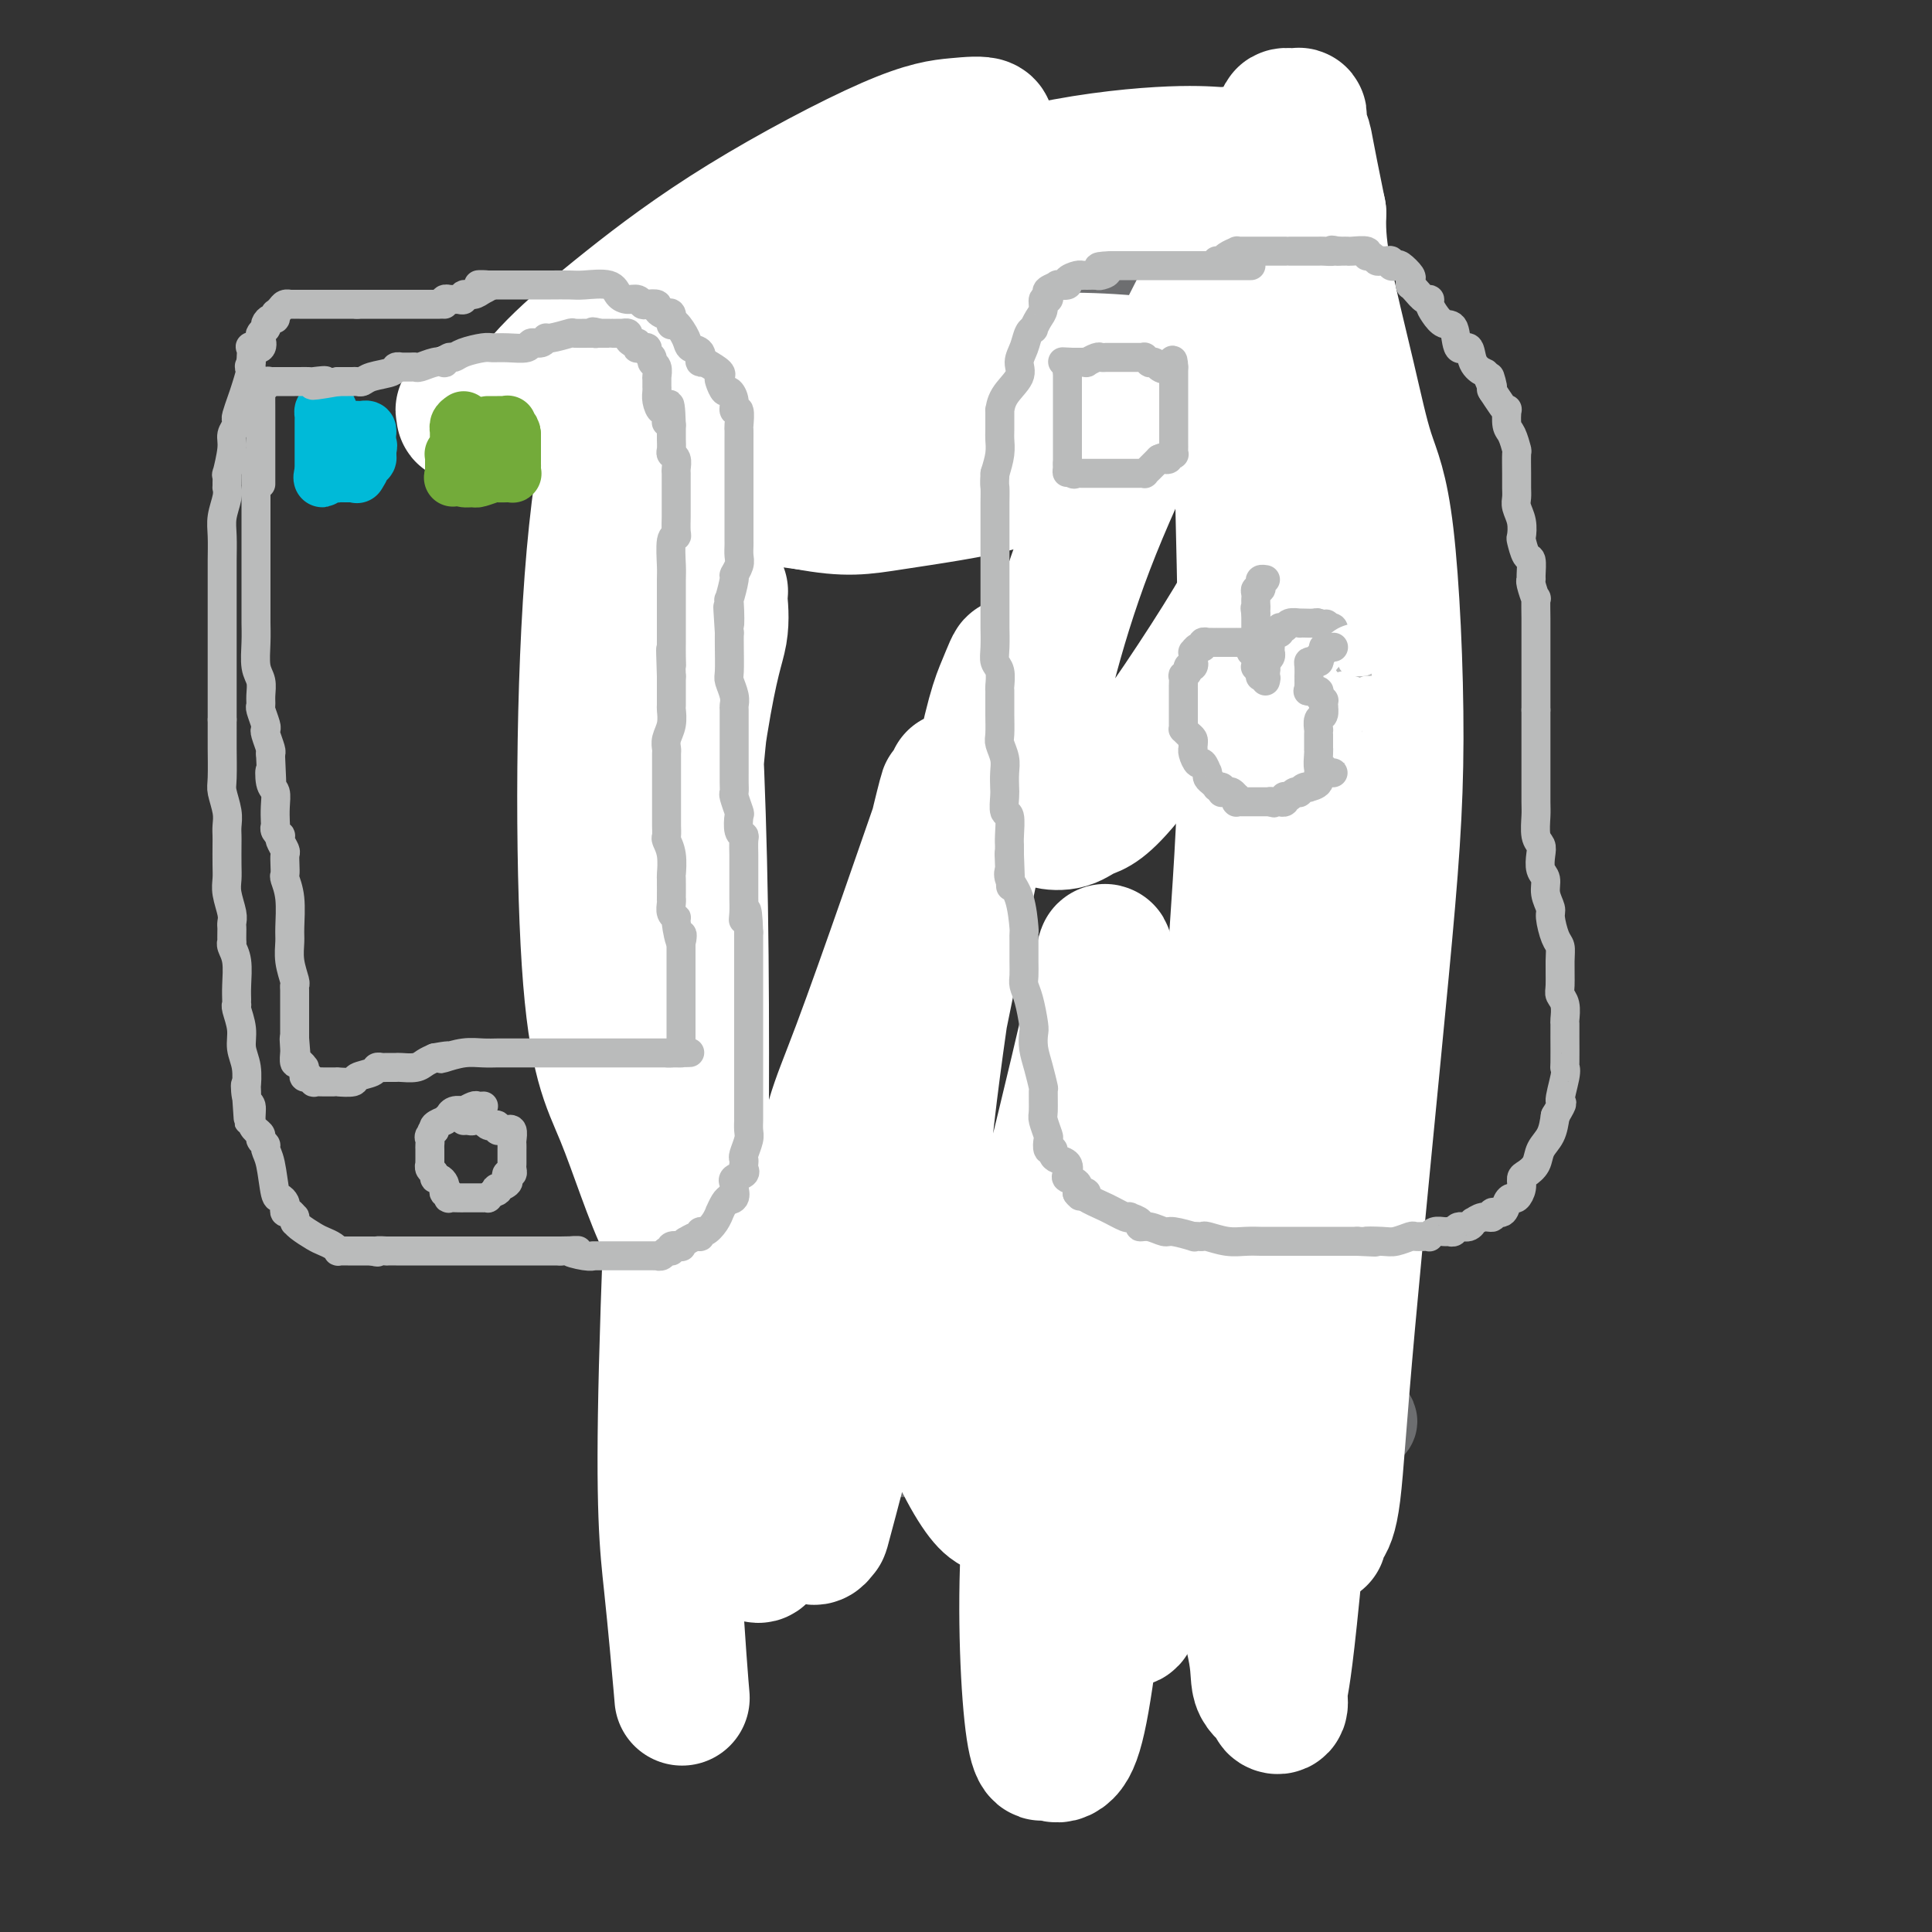 <svg viewBox='0 0 400 400' version='1.1' xmlns='http://www.w3.org/2000/svg' xmlns:xlink='http://www.w3.org/1999/xlink'><rect x="0" y="0" width="400" height="400" fill="#333333" stroke="none"/><g fill='none' stroke='#6D6E70' stroke-width='20' stroke-linecap='round' stroke-linejoin='round'><path d='M124,80c0.312,-0.022 0.623,-0.044 1,0c0.377,0.044 0.819,0.155 1,0c0.181,-0.155 0.101,-0.575 0,-1c-0.101,-0.425 -0.223,-0.856 0,-1c0.223,-0.144 0.791,-0.000 1,0c0.209,0.000 0.060,-0.143 0,0c-0.060,0.143 -0.030,0.571 0,1'/><path d='M127,79c0.464,0.090 0.124,0.814 0,1c-0.124,0.186 -0.033,-0.168 0,0c0.033,0.168 0.009,0.856 0,1c-0.009,0.144 -0.002,-0.256 0,0c0.002,0.256 0.001,1.168 0,2c-0.001,0.832 -0.000,1.584 0,2c0.000,0.416 -0.000,0.494 0,1c0.000,0.506 0.000,1.439 0,2c-0.000,0.561 -0.001,0.750 0,1c0.001,0.250 0.004,0.559 0,1c-0.004,0.441 -0.015,1.013 0,1c0.015,-0.013 0.057,-0.610 0,0c-0.057,0.610 -0.212,2.426 0,4c0.212,1.574 0.793,2.907 1,4c0.207,1.093 0.041,1.947 0,3c-0.041,1.053 0.041,2.305 0,3c-0.041,0.695 -0.207,0.833 0,2c0.207,1.167 0.787,3.362 1,4c0.213,0.638 0.061,-0.283 0,0c-0.061,0.283 -0.030,1.770 0,3c0.030,1.230 0.060,2.204 0,3c-0.060,0.796 -0.209,1.413 0,2c0.209,0.587 0.778,1.144 1,2c0.222,0.856 0.098,2.011 0,3c-0.098,0.989 -0.170,1.812 0,3c0.170,1.188 0.581,2.739 1,4c0.419,1.261 0.844,2.230 1,3c0.156,0.770 0.042,1.340 0,3c-0.042,1.660 -0.011,4.408 0,6c0.011,1.592 0.003,2.026 0,3c-0.003,0.974 -0.002,2.487 0,4'/><path d='M132,150c1.000,11.415 1.000,4.453 1,2c-0.000,-2.453 -0.000,-0.397 0,1c0.000,1.397 0.000,2.133 0,3c-0.000,0.867 -0.001,1.864 0,3c0.001,1.136 0.004,2.411 0,4c-0.004,1.589 -0.015,3.494 0,5c0.015,1.506 0.055,2.615 0,3c-0.055,0.385 -0.207,0.046 0,2c0.207,1.954 0.772,6.200 1,8c0.228,1.800 0.117,1.153 0,2c-0.117,0.847 -0.242,3.188 0,5c0.242,1.812 0.849,3.094 1,4c0.151,0.906 -0.156,1.437 0,3c0.156,1.563 0.774,4.157 1,6c0.226,1.843 0.061,2.934 0,4c-0.061,1.066 -0.016,2.106 0,4c0.016,1.894 0.004,4.642 0,6c-0.004,1.358 0.002,1.326 0,3c-0.002,1.674 -0.011,5.053 0,7c0.011,1.947 0.040,2.462 0,3c-0.040,0.538 -0.151,1.098 0,3c0.151,1.902 0.562,5.147 1,7c0.438,1.853 0.902,2.316 1,3c0.098,0.684 -0.170,1.590 0,3c0.170,1.410 0.778,3.323 1,5c0.222,1.677 0.060,3.119 0,5c-0.060,1.881 -0.016,4.200 0,6c0.016,1.800 0.004,3.080 0,4c-0.004,0.920 -0.001,1.478 0,3c0.001,1.522 0.000,4.006 0,6c-0.000,1.994 -0.000,3.497 0,5'/><path d='M139,278c0.921,19.867 -0.275,5.533 -1,2c-0.725,-3.533 -0.979,3.735 -1,7c-0.021,3.265 0.190,2.525 0,3c-0.190,0.475 -0.783,2.163 -1,3c-0.217,0.837 -0.058,0.823 0,1c0.058,0.177 0.017,0.545 0,1c-0.017,0.455 -0.008,0.997 0,1c0.008,0.003 0.017,-0.532 0,0c-0.017,0.532 -0.058,2.133 0,3c0.058,0.867 0.215,1.000 0,1c-0.215,-0.000 -0.803,-0.133 -1,0c-0.197,0.133 -0.003,0.533 0,1c0.003,0.467 -0.185,1.001 0,1c0.185,-0.001 0.742,-0.539 1,-1c0.258,-0.461 0.217,-0.846 1,-1c0.783,-0.154 2.392,-0.077 4,0'/><path d='M141,300c1.000,-0.309 0.499,-0.083 1,0c0.501,0.083 2.005,0.022 3,0c0.995,-0.022 1.480,-0.006 2,0c0.520,0.006 1.077,0.002 2,0c0.923,-0.002 2.214,-0.000 3,0c0.786,0.000 1.066,0.000 2,0c0.934,-0.000 2.523,-0.000 4,0c1.477,0.000 2.841,0.000 4,0c1.159,-0.000 2.114,0.000 3,0c0.886,-0.000 1.703,-0.000 3,0c1.297,0.000 3.075,0.000 4,0c0.925,-0.000 0.996,-0.001 2,0c1.004,0.001 2.942,0.002 4,0c1.058,-0.002 1.238,-0.008 2,0c0.762,0.008 2.107,0.031 4,0c1.893,-0.031 4.334,-0.117 6,0c1.666,0.117 2.557,0.438 4,0c1.443,-0.438 3.437,-1.634 5,-2c1.563,-0.366 2.693,0.099 4,0c1.307,-0.099 2.791,-0.762 4,-1c1.209,-0.238 2.144,-0.050 3,0c0.856,0.050 1.633,-0.040 2,0c0.367,0.040 0.325,0.208 1,0c0.675,-0.208 2.068,-0.791 3,-1c0.932,-0.209 1.404,-0.045 3,0c1.596,0.045 4.317,-0.030 6,0c1.683,0.030 2.327,0.166 4,0c1.673,-0.166 4.376,-0.632 7,-1c2.624,-0.368 5.168,-0.638 7,-1c1.832,-0.362 2.952,-0.818 4,-1c1.048,-0.182 2.024,-0.091 3,0'/><path d='M250,293c9.103,-1.083 3.859,-0.291 2,0c-1.859,0.291 -0.334,0.082 1,0c1.334,-0.082 2.477,-0.037 3,0c0.523,0.037 0.425,0.066 1,0c0.575,-0.066 1.824,-0.228 3,0c1.176,0.228 2.280,0.846 3,1c0.720,0.154 1.056,-0.155 2,0c0.944,0.155 2.494,0.773 4,1c1.506,0.227 2.967,0.061 4,0c1.033,-0.061 1.639,-0.018 2,0c0.361,0.018 0.479,0.009 1,0c0.521,-0.009 1.446,-0.019 2,0c0.554,0.019 0.736,0.067 1,0c0.264,-0.067 0.610,-0.249 1,0c0.390,0.249 0.826,0.928 1,1c0.174,0.072 0.087,-0.464 0,-1'/><path d='M281,295c4.791,-0.217 1.270,-1.758 0,-3c-1.270,-1.242 -0.288,-2.184 0,-3c0.288,-0.816 -0.119,-1.506 0,-3c0.119,-1.494 0.764,-3.793 1,-6c0.236,-2.207 0.063,-4.322 0,-6c-0.063,-1.678 -0.017,-2.918 0,-4c0.017,-1.082 0.005,-2.004 0,-3c-0.005,-0.996 -0.001,-2.066 0,-3c0.001,-0.934 0.000,-1.732 0,-3c-0.000,-1.268 -0.000,-3.004 0,-4c0.000,-0.996 0.000,-1.251 0,-2c-0.000,-0.749 -0.000,-1.993 0,-3c0.000,-1.007 0.000,-1.775 0,-3c-0.000,-1.225 -0.000,-2.905 0,-4c0.000,-1.095 0.001,-1.606 0,-2c-0.001,-0.394 -0.004,-0.671 0,-2c0.004,-1.329 0.015,-3.710 0,-5c-0.015,-1.290 -0.057,-1.488 0,-2c0.057,-0.512 0.212,-1.338 0,-2c-0.212,-0.662 -0.793,-1.159 -1,-2c-0.207,-0.841 -0.042,-2.027 0,-3c0.042,-0.973 -0.040,-1.735 0,-3c0.040,-1.265 0.203,-3.034 0,-4c-0.203,-0.966 -0.773,-1.129 -1,-3c-0.227,-1.871 -0.112,-5.448 0,-7c0.112,-1.552 0.223,-1.077 0,-2c-0.223,-0.923 -0.778,-3.245 -1,-5c-0.222,-1.755 -0.111,-2.945 0,-4c0.111,-1.055 0.222,-1.976 0,-3c-0.222,-1.024 -0.778,-2.150 -1,-3c-0.222,-0.850 -0.111,-1.425 0,-2'/><path d='M278,191c-0.619,-6.611 -0.166,-2.639 0,-2c0.166,0.639 0.044,-2.055 0,-4c-0.044,-1.945 -0.011,-3.143 0,-4c0.011,-0.857 -0.001,-1.375 0,-3c0.001,-1.625 0.015,-4.359 0,-6c-0.015,-1.641 -0.061,-2.191 0,-4c0.061,-1.809 0.228,-4.879 0,-7c-0.228,-2.121 -0.849,-3.294 -1,-4c-0.151,-0.706 0.170,-0.945 0,-2c-0.170,-1.055 -0.830,-2.927 -1,-4c-0.170,-1.073 0.151,-1.347 0,-2c-0.151,-0.653 -0.772,-1.687 -1,-3c-0.228,-1.313 -0.061,-2.907 0,-4c0.061,-1.093 0.016,-1.685 0,-4c-0.016,-2.315 -0.004,-6.354 0,-9c0.004,-2.646 0.001,-3.900 0,-5c-0.001,-1.100 -0.000,-2.046 0,-3c0.000,-0.954 -0.001,-1.916 0,-3c0.001,-1.084 0.004,-2.291 0,-3c-0.004,-0.709 -0.015,-0.919 0,-2c0.015,-1.081 0.057,-3.033 0,-4c-0.057,-0.967 -0.212,-0.948 0,-2c0.212,-1.052 0.793,-3.175 1,-4c0.207,-0.825 0.041,-0.352 0,-1c-0.041,-0.648 0.041,-2.418 0,-4c-0.041,-1.582 -0.207,-2.974 0,-4c0.207,-1.026 0.788,-1.684 1,-2c0.212,-0.316 0.057,-0.291 0,-1c-0.057,-0.709 -0.015,-2.152 0,-3c0.015,-0.848 0.004,-1.099 0,-2c-0.004,-0.901 -0.002,-2.450 0,-4'/><path d='M277,82c0.292,-10.338 0.022,-4.185 0,-2c-0.022,2.185 0.204,0.400 0,-1c-0.204,-1.400 -0.839,-2.416 -1,-3c-0.161,-0.584 0.150,-0.737 0,-1c-0.150,-0.263 -0.762,-0.638 -1,-1c-0.238,-0.362 -0.102,-0.712 0,-1c0.102,-0.288 0.171,-0.515 0,-1c-0.171,-0.485 -0.581,-1.228 -1,-2c-0.419,-0.772 -0.848,-1.571 -1,-2c-0.152,-0.429 -0.027,-0.486 0,-1c0.027,-0.514 -0.044,-1.485 0,-2c0.044,-0.515 0.204,-0.574 0,-1c-0.204,-0.426 -0.773,-1.217 -1,-2c-0.227,-0.783 -0.112,-1.557 0,-2c0.112,-0.443 0.222,-0.556 0,-1c-0.222,-0.444 -0.776,-1.218 -1,-2c-0.224,-0.782 -0.116,-1.572 0,-2c0.116,-0.428 0.241,-0.493 0,-1c-0.241,-0.507 -0.849,-1.456 -1,-2c-0.151,-0.544 0.155,-0.682 0,-1c-0.155,-0.318 -0.773,-0.816 -1,-1c-0.227,-0.184 -0.065,-0.052 0,0c0.065,0.052 0.032,0.026 0,0'/><path d='M269,50c-2.047,-4.785 -3.166,-0.747 -4,1c-0.834,1.747 -1.384,1.204 -2,1c-0.616,-0.204 -1.298,-0.070 -2,0c-0.702,0.070 -1.424,0.075 -3,0c-1.576,-0.075 -4.007,-0.230 -5,0c-0.993,0.230 -0.549,0.846 -1,1c-0.451,0.154 -1.798,-0.155 -3,0c-1.202,0.155 -2.260,0.772 -3,1c-0.740,0.228 -1.160,0.065 -2,0c-0.840,-0.065 -2.098,-0.031 -3,0c-0.902,0.031 -1.448,0.061 -2,0c-0.552,-0.061 -1.109,-0.212 -2,0c-0.891,0.212 -2.114,0.789 -3,1c-0.886,0.211 -1.433,0.057 -2,0c-0.567,-0.057 -1.154,-0.015 -2,0c-0.846,0.015 -1.950,0.004 -3,0c-1.050,-0.004 -2.046,-0.001 -3,0c-0.954,0.001 -1.864,-0.001 -3,0c-1.136,0.001 -2.496,0.003 -3,0c-0.504,-0.003 -0.153,-0.012 -1,0c-0.847,0.012 -2.894,0.045 -4,0c-1.106,-0.045 -1.273,-0.170 -2,0c-0.727,0.170 -2.014,0.633 -4,1c-1.986,0.367 -4.670,0.638 -6,1c-1.330,0.362 -1.308,0.815 -3,1c-1.692,0.185 -5.100,0.102 -7,0c-1.900,-0.102 -2.291,-0.224 -3,0c-0.709,0.224 -1.736,0.792 -3,1c-1.264,0.208 -2.763,0.056 -4,0c-1.237,-0.056 -2.210,-0.016 -3,0c-0.790,0.016 -1.395,0.008 -2,0'/><path d='M176,59c-15.173,1.409 -6.604,0.430 -4,0c2.604,-0.430 -0.756,-0.311 -3,0c-2.244,0.311 -3.373,0.815 -4,1c-0.627,0.185 -0.753,0.049 -2,0c-1.247,-0.049 -3.614,-0.013 -5,0c-1.386,0.013 -1.790,0.004 -2,0c-0.210,-0.004 -0.226,-0.001 -1,0c-0.774,0.001 -2.305,0.000 -3,0c-0.695,-0.000 -0.554,-0.000 -1,0c-0.446,0.000 -1.481,0.000 -2,0c-0.519,-0.000 -0.524,-0.000 -1,0c-0.476,0.000 -1.423,0.000 -2,0c-0.577,-0.000 -0.785,-0.000 -1,0c-0.215,0.000 -0.439,0.000 -1,0c-0.561,-0.000 -1.460,-0.000 -2,0c-0.540,0.000 -0.722,0.000 -1,0c-0.278,-0.000 -0.653,-0.000 -1,0c-0.347,0.000 -0.668,0.000 -1,0c-0.332,-0.000 -0.677,-0.000 -1,0c-0.323,0.000 -0.625,0.000 -1,0c-0.375,-0.000 -0.824,-0.000 -1,0c-0.176,0.000 -0.078,0.000 0,0c0.078,-0.000 0.136,-0.000 0,0c-0.136,0.000 -0.468,0.000 -1,0c-0.532,-0.000 -1.266,-0.000 -2,0'/></g>
<g fill='none' stroke='#FFFFFF' stroke-width='28' stroke-linecap='round' stroke-linejoin='round'><path d='M256,88c-0.113,-0.828 -0.226,-1.656 0,-3c0.226,-1.344 0.793,-3.204 1,-4c0.207,-0.796 0.056,-0.529 0,-1c-0.056,-0.471 -0.016,-1.679 0,-2c0.016,-0.321 0.009,0.245 0,0c-0.009,-0.245 -0.021,-1.300 0,-1c0.021,0.300 0.075,1.953 0,2c-0.075,0.047 -0.279,-1.514 0,11c0.279,12.514 1.039,39.104 1,58c-0.039,18.896 -0.879,30.099 -2,47c-1.121,16.901 -2.524,39.499 -3,57c-0.476,17.501 -0.026,29.903 0,39c0.026,9.097 -0.374,14.889 0,20c0.374,5.111 1.521,9.541 3,15c1.479,5.459 3.290,11.949 4,16c0.710,4.051 0.319,5.665 1,7c0.681,1.335 2.434,2.393 3,3c0.566,0.607 -0.056,0.765 0,1c0.056,0.235 0.788,0.548 1,0c0.212,-0.548 -0.097,-1.955 0,-3c0.097,-1.045 0.599,-1.727 2,-15c1.401,-13.273 3.700,-39.136 6,-65'/><path d='M273,270c1.375,-18.420 0.311,-23.468 0,-33c-0.311,-9.532 0.129,-23.546 0,-40c-0.129,-16.454 -0.827,-35.347 -1,-46c-0.173,-10.653 0.178,-13.065 0,-23c-0.178,-9.935 -0.884,-27.392 -1,-37c-0.116,-9.608 0.357,-11.366 0,-14c-0.357,-2.634 -1.543,-6.144 -2,-8c-0.457,-1.856 -0.184,-2.058 0,-2c0.184,0.058 0.280,0.375 0,3c-0.280,2.625 -0.937,7.559 -2,21c-1.063,13.441 -2.533,35.388 -4,63c-1.467,27.612 -2.930,60.889 -3,82c-0.070,21.111 1.255,30.057 3,38c1.745,7.943 3.911,14.881 5,19c1.089,4.119 1.100,5.417 1,7c-0.100,1.583 -0.312,3.452 0,6c0.312,2.548 1.147,5.775 2,8c0.853,2.225 1.722,3.449 2,4c0.278,0.551 -0.036,0.428 0,0c0.036,-0.428 0.421,-1.160 1,-2c0.579,-0.840 1.352,-1.789 2,-7c0.648,-5.211 1.170,-14.683 3,-35c1.830,-20.317 4.967,-51.477 7,-73c2.033,-21.523 2.961,-33.408 3,-48c0.039,-14.592 -0.813,-31.891 -2,-42c-1.187,-10.109 -2.710,-13.029 -4,-17c-1.290,-3.971 -2.347,-8.992 -4,-16c-1.653,-7.008 -3.901,-16.002 -5,-22c-1.099,-5.998 -1.050,-8.999 -1,-12'/><path d='M273,44c-2.783,-13.613 -2.739,-14.146 -3,-15c-0.261,-0.854 -0.826,-2.029 -1,-3c-0.174,-0.971 0.042,-1.738 0,-2c-0.042,-0.262 -0.341,-0.019 -1,0c-0.659,0.019 -1.676,-0.188 -2,0c-0.324,0.188 0.045,0.769 -2,6c-2.045,5.231 -6.504,15.111 -14,30c-7.496,14.889 -18.029,34.787 -25,53c-6.971,18.213 -10.379,34.740 -12,43c-1.621,8.260 -1.456,8.254 -1,9c0.456,0.746 1.201,2.246 2,3c0.799,0.754 1.651,0.763 2,1c0.349,0.237 0.195,0.703 1,1c0.805,0.297 2.570,0.425 4,0c1.430,-0.425 2.526,-1.403 4,-2c1.474,-0.597 3.326,-0.814 9,-8c5.674,-7.186 15.171,-21.341 21,-31c5.829,-9.659 7.991,-14.824 10,-19c2.009,-4.176 3.864,-7.365 4,-11c0.136,-3.635 -1.449,-7.716 -2,-11c-0.551,-3.284 -0.069,-5.770 -6,-8c-5.931,-2.230 -18.274,-4.202 -29,-5c-10.726,-0.798 -19.835,-0.421 -30,1c-10.165,1.421 -21.387,3.887 -33,7c-11.613,3.113 -23.617,6.874 -30,9c-6.383,2.126 -7.145,2.617 -8,3c-0.855,0.383 -1.804,0.658 -2,1c-0.196,0.342 0.360,0.751 1,1c0.640,0.249 1.365,0.336 4,1c2.635,0.664 7.182,1.904 13,3c5.818,1.096 12.909,2.048 20,3'/><path d='M167,104c8.396,1.575 11.387,1.014 18,0c6.613,-1.014 16.849,-2.479 22,-4c5.151,-1.521 5.217,-3.097 6,-4c0.783,-0.903 2.281,-1.131 3,-2c0.719,-0.869 0.657,-2.378 1,-3c0.343,-0.622 1.091,-0.358 0,-2c-1.091,-1.642 -4.020,-5.189 -9,-8c-4.980,-2.811 -12.011,-4.886 -20,-6c-7.989,-1.114 -16.937,-1.268 -30,0c-13.063,1.268 -30.242,3.957 -40,6c-9.758,2.043 -12.096,3.439 -15,4c-2.904,0.561 -6.374,0.286 -7,0c-0.626,-0.286 1.593,-0.583 1,0c-0.593,0.583 -3.996,2.047 7,-1c10.996,-3.047 36.391,-10.606 55,-17c18.609,-6.394 30.431,-11.622 42,-16c11.569,-4.378 22.886,-7.905 32,-11c9.114,-3.095 16.024,-5.757 19,-7c2.976,-1.243 2.016,-1.067 2,-1c-0.016,0.067 0.911,0.025 1,0c0.089,-0.025 -0.660,-0.033 -1,0c-0.340,0.033 -0.271,0.108 -2,0c-1.729,-0.108 -5.255,-0.400 -12,0c-6.745,0.400 -16.709,1.490 -27,4c-10.291,2.510 -20.911,6.438 -32,10c-11.089,3.562 -22.649,6.758 -28,8c-5.351,1.242 -4.495,0.532 -5,1c-0.505,0.468 -2.373,2.115 -3,3c-0.627,0.885 -0.015,1.007 0,1c0.015,-0.007 -0.567,-0.145 0,0c0.567,0.145 2.284,0.572 4,1'/><path d='M149,60c1.939,0.926 4.786,2.241 12,-1c7.214,-3.241 18.793,-11.037 27,-17c8.207,-5.963 13.040,-10.092 15,-12c1.960,-1.908 1.046,-1.593 1,-2c-0.046,-0.407 0.774,-1.535 0,-2c-0.774,-0.465 -3.143,-0.266 -6,0c-2.857,0.266 -6.202,0.598 -14,4c-7.798,3.402 -20.049,9.874 -30,16c-9.951,6.126 -17.602,11.905 -24,17c-6.398,5.095 -11.544,9.505 -15,13c-3.456,3.495 -5.221,6.074 -6,7c-0.779,0.926 -0.572,0.200 0,0c0.572,-0.200 1.507,0.125 3,0c1.493,-0.125 3.542,-0.699 5,-1c1.458,-0.301 2.324,-0.329 6,-3c3.676,-2.671 10.162,-7.985 13,-11c2.838,-3.015 2.027,-3.732 2,-5c-0.027,-1.268 0.729,-3.088 1,-4c0.271,-0.912 0.055,-0.915 0,-1c-0.055,-0.085 0.051,-0.251 0,0c-0.051,0.251 -0.257,0.918 -1,1c-0.743,0.082 -2.022,-0.423 -5,7c-2.978,7.423 -7.655,22.772 -10,49c-2.345,26.228 -2.359,63.334 -1,84c1.359,20.666 4.091,24.891 7,32c2.909,7.109 5.996,17.101 9,23c3.004,5.899 5.924,7.703 7,9c1.076,1.297 0.307,2.085 0,1c-0.307,-1.085 -0.154,-4.042 0,-7'/><path d='M145,257c0.122,-13.076 0.429,-42.767 0,-69c-0.429,-26.233 -1.592,-49.008 -3,-64c-1.408,-14.992 -3.060,-22.201 -5,-28c-1.940,-5.799 -4.168,-10.189 -5,-12c-0.832,-1.811 -0.268,-1.044 0,-1c0.268,0.044 0.239,-0.634 0,2c-0.239,2.634 -0.688,8.579 0,17c0.688,8.421 2.513,19.319 4,44c1.487,24.681 2.634,63.144 3,93c0.366,29.856 -0.051,51.105 0,66c0.051,14.895 0.570,23.435 1,30c0.430,6.565 0.772,11.154 1,14c0.228,2.846 0.344,3.948 0,0c-0.344,-3.948 -1.146,-12.944 -2,-21c-0.854,-8.056 -1.759,-15.170 -1,-45c0.759,-29.830 3.184,-82.377 5,-110c1.816,-27.623 3.025,-30.324 4,-35c0.975,-4.676 1.717,-11.327 2,-14c0.283,-2.673 0.109,-1.369 0,-1c-0.109,0.369 -0.151,-0.197 0,1c0.151,1.197 0.495,4.157 0,7c-0.495,2.843 -1.831,5.570 -4,19c-2.169,13.430 -5.173,37.562 -6,67c-0.827,29.438 0.524,64.181 3,82c2.476,17.819 6.078,18.712 9,20c2.922,1.288 5.164,2.969 6,3c0.836,0.031 0.265,-1.590 1,-3c0.735,-1.410 2.775,-2.610 6,-14c3.225,-11.390 7.636,-32.968 12,-53c4.364,-20.032 8.682,-38.516 13,-57'/><path d='M189,195c4.860,-21.654 4.509,-20.787 5,-23c0.491,-2.213 1.824,-7.504 2,-8c0.176,-0.496 -0.804,3.805 0,2c0.804,-1.805 3.394,-9.716 0,0c-3.394,9.716 -12.771,37.058 -18,51c-5.229,13.942 -6.311,14.483 -8,31c-1.689,16.517 -3.984,49.010 -5,62c-1.016,12.990 -0.752,6.477 0,5c0.752,-1.477 1.991,2.080 3,3c1.009,0.920 1.789,-0.799 2,-1c0.211,-0.201 -0.145,1.115 2,-7c2.145,-8.115 6.791,-25.661 12,-49c5.209,-23.339 10.982,-52.469 15,-72c4.018,-19.531 6.283,-29.462 8,-37c1.717,-7.538 2.887,-12.683 3,-14c0.113,-1.317 -0.830,1.193 -2,4c-1.170,2.807 -2.568,5.910 -6,24c-3.432,18.090 -8.899,51.166 -11,74c-2.101,22.834 -0.836,35.424 2,46c2.836,10.576 7.243,19.138 10,23c2.757,3.862 3.864,3.025 5,3c1.136,-0.025 2.301,0.762 4,-1c1.699,-1.762 3.933,-6.073 6,-16c2.067,-9.927 3.967,-25.470 6,-39c2.033,-13.530 4.201,-25.046 5,-35c0.799,-9.954 0.231,-18.344 0,-22c-0.231,-3.656 -0.124,-2.578 -2,6c-1.876,8.578 -5.736,24.656 -9,38c-3.264,13.344 -5.933,23.956 -7,32c-1.067,8.044 -0.534,13.522 0,19'/><path d='M211,294c0.003,3.259 0.011,1.905 0,1c-0.011,-0.905 -0.041,-1.361 0,-2c0.041,-0.639 0.151,-1.461 1,-3c0.849,-1.539 2.435,-3.794 6,-17c3.565,-13.206 9.108,-37.361 11,-46c1.892,-8.639 0.133,-1.760 0,-2c-0.133,-0.240 1.359,-7.597 0,0c-1.359,7.597 -5.568,30.148 -9,48c-3.432,17.852 -6.088,31.006 -7,46c-0.912,14.994 -0.082,31.829 1,39c1.082,7.171 2.414,4.678 3,4c0.586,-0.678 0.424,0.460 1,1c0.576,0.540 1.891,0.483 3,-1c1.109,-1.483 2.014,-4.391 3,-10c0.986,-5.609 2.054,-13.919 3,-21c0.946,-7.081 1.772,-12.931 2,-15c0.228,-2.069 -0.141,-0.355 0,0c0.141,0.355 0.793,-0.648 1,0c0.207,0.648 -0.032,2.947 0,5c0.032,2.053 0.335,3.861 1,6c0.665,2.139 1.691,4.610 2,6c0.309,1.390 -0.099,1.701 0,2c0.099,0.299 0.705,0.587 1,0c0.295,-0.587 0.279,-2.050 0,-3c-0.279,-0.950 -0.821,-1.386 0,-13c0.821,-11.614 3.005,-34.407 4,-47c0.995,-12.593 0.803,-14.988 1,-17c0.197,-2.012 0.785,-3.642 1,-4c0.215,-0.358 0.058,0.558 0,1c-0.058,0.442 -0.017,0.412 0,1c0.017,0.588 0.008,1.794 0,3'/><path d='M240,256c-0.028,4.193 -0.099,12.177 0,18c0.099,5.823 0.366,9.487 1,13c0.634,3.513 1.634,6.875 2,9c0.366,2.125 0.098,3.014 0,4c-0.098,0.986 -0.026,2.068 0,3c0.026,0.932 0.007,1.712 0,2c-0.007,0.288 -0.002,0.082 0,0c0.002,-0.082 0.001,-0.041 0,0'/></g>
<g fill='none' stroke='#BABBBB' stroke-width='6' stroke-linecap='round' stroke-linejoin='round'><path d='M91,63c-0.446,0.000 -0.892,0.000 -1,0c-0.108,0.000 0.122,0.000 0,0c-0.122,0.000 -0.596,0.000 -1,0c-0.404,0.000 -0.739,0.000 -1,0c-0.261,-0.000 -0.448,0.000 -1,0c-0.552,0.000 -1.470,-0.000 -2,0c-0.530,0.000 -0.672,0.000 -1,0c-0.328,0.000 -0.843,0.000 -1,0c-0.157,0.000 0.042,-0.000 0,0c-0.042,0.000 -0.326,0.000 -1,0c-0.674,-0.000 -1.737,-0.000 -2,0c-0.263,0.000 0.276,0.000 0,0c-0.276,0.000 -1.366,0.000 -2,0c-0.634,0.000 -0.811,-0.000 -1,0c-0.189,0.000 -0.391,0.000 -1,0c-0.609,0.000 -1.626,0.000 -2,0c-0.374,0.000 -0.107,0.000 0,0c0.107,0.000 0.053,0.000 0,0'/><path d='M74,63c-2.748,-0.000 -1.117,-0.000 -1,0c0.117,0.000 -1.278,0.000 -2,0c-0.722,-0.000 -0.769,-0.000 -1,0c-0.231,0.000 -0.644,0.000 -1,0c-0.356,-0.000 -0.654,-0.000 -1,0c-0.346,0.000 -0.740,0.000 -1,0c-0.260,-0.000 -0.385,-0.000 -1,0c-0.615,0.000 -1.719,0.000 -2,0c-0.281,-0.000 0.260,-0.000 0,0c-0.260,0.000 -1.323,0.000 -2,0c-0.677,-0.000 -0.969,-0.001 -1,0c-0.031,0.001 0.199,0.003 0,0c-0.199,-0.003 -0.828,-0.011 -1,0c-0.172,0.011 0.112,0.042 0,0c-0.112,-0.042 -0.619,-0.156 -1,0c-0.381,0.156 -0.637,0.582 -1,1c-0.363,0.418 -0.832,0.829 -1,1c-0.168,0.171 -0.035,0.101 0,0c0.035,-0.101 -0.029,-0.233 0,0c0.029,0.233 0.152,0.832 0,1c-0.152,0.168 -0.580,-0.095 -1,0c-0.420,0.095 -0.831,0.549 -1,1c-0.169,0.451 -0.096,0.899 0,1c0.096,0.101 0.214,-0.144 0,0c-0.214,0.144 -0.761,0.678 -1,1c-0.239,0.322 -0.169,0.433 0,1c0.169,0.567 0.438,1.591 0,2c-0.438,0.409 -1.581,0.202 -2,0c-0.419,-0.202 -0.113,-0.401 0,0c0.113,0.401 0.032,1.400 0,2c-0.032,0.600 -0.016,0.800 0,1'/><path d='M52,75c-0.880,1.722 -0.078,0.528 0,1c0.078,0.472 -0.566,2.612 -1,4c-0.434,1.388 -0.656,2.024 -1,3c-0.344,0.976 -0.809,2.292 -1,3c-0.191,0.708 -0.107,0.808 0,1c0.107,0.192 0.239,0.477 0,1c-0.239,0.523 -0.849,1.285 -1,2c-0.151,0.715 0.156,1.383 0,3c-0.156,1.617 -0.774,4.183 -1,5c-0.226,0.817 -0.060,-0.117 0,0c0.060,0.117 0.012,1.283 0,2c-0.012,0.717 0.011,0.984 0,1c-0.011,0.016 -0.055,-0.218 0,0c0.055,0.218 0.211,0.889 0,2c-0.211,1.111 -0.789,2.662 -1,4c-0.211,1.338 -0.057,2.464 0,4c0.057,1.536 0.015,3.484 0,5c-0.015,1.516 -0.004,2.602 0,3c0.004,0.398 0.001,0.109 0,1c-0.001,0.891 -0.000,2.961 0,4c0.000,1.039 0.000,1.045 0,2c-0.000,0.955 -0.000,2.857 0,4c0.000,1.143 0.000,1.527 0,2c-0.000,0.473 -0.000,1.034 0,2c0.000,0.966 0.000,2.337 0,3c-0.000,0.663 -0.000,0.617 0,1c0.000,0.383 0.000,1.194 0,2c-0.000,0.806 -0.000,1.608 0,2c0.000,0.392 0.000,0.375 0,1c-0.000,0.625 -0.000,1.893 0,3c0.000,1.107 0.000,2.054 0,3'/><path d='M46,149c-0.000,6.838 -0.001,2.933 0,2c0.001,-0.933 0.004,1.108 0,2c-0.004,0.892 -0.015,0.637 0,2c0.015,1.363 0.057,4.343 0,6c-0.057,1.657 -0.211,1.989 0,3c0.211,1.011 0.789,2.700 1,4c0.211,1.300 0.057,2.210 0,3c-0.057,0.790 -0.016,1.459 0,2c0.016,0.541 0.008,0.953 0,2c-0.008,1.047 -0.016,2.728 0,4c0.016,1.272 0.057,2.134 0,3c-0.057,0.866 -0.211,1.736 0,3c0.211,1.264 0.789,2.921 1,4c0.211,1.079 0.057,1.581 0,2c-0.057,0.419 -0.016,0.755 0,1c0.016,0.245 0.008,0.398 0,1c-0.008,0.602 -0.016,1.652 0,2c0.016,0.348 0.057,-0.005 0,0c-0.057,0.005 -0.211,0.369 0,1c0.211,0.631 0.789,1.528 1,3c0.211,1.472 0.055,3.519 0,5c-0.055,1.481 -0.011,2.394 0,3c0.011,0.606 -0.012,0.903 0,1c0.012,0.097 0.060,-0.005 0,0c-0.060,0.005 -0.226,0.118 0,1c0.226,0.882 0.845,2.533 1,4c0.155,1.467 -0.155,2.749 0,4c0.155,1.251 0.773,2.469 1,4c0.227,1.531 0.061,3.374 0,4c-0.061,0.626 -0.017,0.036 0,0c0.017,-0.036 0.009,0.482 0,1'/><path d='M51,226c0.791,11.873 0.267,3.055 0,0c-0.267,-3.055 -0.278,-0.346 0,1c0.278,1.346 0.844,1.330 1,2c0.156,0.670 -0.098,2.025 0,3c0.098,0.975 0.547,1.570 1,2c0.453,0.430 0.909,0.695 1,1c0.091,0.305 -0.183,0.650 0,1c0.183,0.350 0.822,0.706 1,1c0.178,0.294 -0.106,0.527 0,1c0.106,0.473 0.603,1.187 1,3c0.397,1.813 0.694,4.724 1,6c0.306,1.276 0.621,0.915 1,1c0.379,0.085 0.823,0.615 1,1c0.177,0.385 0.086,0.624 0,1c-0.086,0.376 -0.166,0.889 0,1c0.166,0.111 0.580,-0.181 1,0c0.420,0.181 0.846,0.835 1,1c0.154,0.165 0.037,-0.159 0,0c-0.037,0.159 0.006,0.802 0,1c-0.006,0.198 -0.062,-0.049 0,0c0.062,0.049 0.241,0.395 1,1c0.759,0.605 2.097,1.468 3,2c0.903,0.532 1.369,0.731 2,1c0.631,0.269 1.425,0.608 2,1c0.575,0.392 0.932,0.837 1,1c0.068,0.163 -0.151,0.044 0,0c0.151,-0.044 0.673,-0.012 1,0c0.327,0.012 0.459,0.003 1,0c0.541,-0.003 1.492,-0.001 2,0c0.508,0.001 0.574,0.000 1,0c0.426,-0.000 1.213,-0.000 2,0'/><path d='M77,259c1.954,0.464 0.840,0.124 1,0c0.160,-0.124 1.595,-0.033 2,0c0.405,0.033 -0.220,0.009 0,0c0.220,-0.009 1.287,-0.002 2,0c0.713,0.002 1.074,0.001 1,0c-0.074,-0.001 -0.581,-0.000 0,0c0.581,0.000 2.250,0.000 3,0c0.750,-0.000 0.582,-0.000 1,0c0.418,0.000 1.423,0.000 2,0c0.577,-0.000 0.727,-0.000 1,0c0.273,0.000 0.668,0.000 1,0c0.332,-0.000 0.599,-0.000 1,0c0.401,0.000 0.934,0.000 1,0c0.066,-0.000 -0.334,-0.000 0,0c0.334,0.000 1.404,0.000 2,0c0.596,-0.000 0.719,-0.000 1,0c0.281,0.000 0.719,0.000 1,0c0.281,-0.000 0.404,-0.000 1,0c0.596,0.000 1.667,0.000 2,0c0.333,-0.000 -0.070,-0.000 0,0c0.070,0.000 0.614,0.000 2,0c1.386,-0.000 3.614,-0.000 5,0c1.386,0.000 1.930,0.000 2,0c0.070,0.000 -0.333,0.000 0,0c0.333,0.000 1.401,0.000 2,0c0.599,0.000 0.727,0.000 1,0c0.273,0.000 0.689,0.000 1,0c0.311,0.000 0.517,0.000 1,0c0.483,0.000 1.241,0.000 2,0'/><path d='M116,259c6.336,-0.061 2.676,-0.212 2,0c-0.676,0.212 1.633,0.789 3,1c1.367,0.211 1.793,0.057 2,0c0.207,-0.057 0.195,-0.015 0,0c-0.195,0.015 -0.574,0.004 0,0c0.574,-0.004 2.099,-0.001 3,0c0.901,0.001 1.176,0.000 2,0c0.824,-0.000 2.195,-0.000 3,0c0.805,0.000 1.043,0.000 1,0c-0.043,-0.000 -0.366,-0.000 0,0c0.366,0.000 1.422,0.001 2,0c0.578,-0.001 0.679,-0.004 1,0c0.321,0.004 0.861,0.016 1,0c0.139,-0.016 -0.122,-0.061 0,0c0.122,0.061 0.629,0.226 1,0c0.371,-0.226 0.606,-0.844 1,-1c0.394,-0.156 0.947,0.150 1,0c0.053,-0.150 -0.394,-0.757 0,-1c0.394,-0.243 1.629,-0.122 2,0c0.371,0.122 -0.121,0.244 0,0c0.121,-0.244 0.855,-0.854 1,-1c0.145,-0.146 -0.299,0.173 0,0c0.299,-0.173 1.340,-0.836 2,-1c0.660,-0.164 0.937,0.172 1,0c0.063,-0.172 -0.089,-0.853 0,-1c0.089,-0.147 0.419,0.241 1,0c0.581,-0.241 1.413,-1.112 2,-2c0.587,-0.888 0.931,-1.795 1,-2c0.069,-0.205 -0.135,0.291 0,0c0.135,-0.291 0.610,-1.369 1,-2c0.390,-0.631 0.695,-0.816 1,-1'/><path d='M151,248c2.104,-1.885 0.366,-0.599 0,0c-0.366,0.599 0.642,0.511 1,0c0.358,-0.511 0.068,-1.446 0,-2c-0.068,-0.554 0.087,-0.726 0,-1c-0.087,-0.274 -0.415,-0.651 0,-1c0.415,-0.349 1.574,-0.669 2,-1c0.426,-0.331 0.118,-0.673 0,-1c-0.118,-0.327 -0.046,-0.639 0,-1c0.046,-0.361 0.065,-0.769 0,-1c-0.065,-0.231 -0.214,-0.284 0,-1c0.214,-0.716 0.789,-2.096 1,-3c0.211,-0.904 0.056,-1.331 0,-2c-0.056,-0.669 -0.015,-1.579 0,-2c0.015,-0.421 0.004,-0.354 0,-1c-0.004,-0.646 -0.001,-2.006 0,-3c0.001,-0.994 0.000,-1.622 0,-3c-0.000,-1.378 -0.000,-3.504 0,-4c0.000,-0.496 0.000,0.639 0,0c-0.000,-0.639 -0.000,-3.053 0,-4c0.000,-0.947 0.000,-0.426 0,-1c-0.000,-0.574 -0.000,-2.241 0,-3c0.000,-0.759 0.000,-0.608 0,-1c-0.000,-0.392 -0.000,-1.326 0,-2c0.000,-0.674 0.000,-1.089 0,-2c-0.000,-0.911 -0.000,-2.318 0,-3c0.000,-0.682 0.000,-0.640 0,-1c-0.000,-0.360 -0.000,-1.121 0,-2c0.000,-0.879 0.000,-1.875 0,-3c-0.000,-1.125 -0.000,-2.380 0,-3c0.000,-0.620 0.000,-0.606 0,-1c-0.000,-0.394 -0.000,-1.197 0,-2'/><path d='M155,193c-0.226,-7.312 -0.793,-4.094 -1,-3c-0.207,1.094 -0.056,0.062 0,-1c0.056,-1.062 0.015,-2.155 0,-3c-0.015,-0.845 -0.004,-1.443 0,-2c0.004,-0.557 0.001,-1.074 0,-2c-0.001,-0.926 0.001,-2.262 0,-3c-0.001,-0.738 -0.004,-0.878 0,-1c0.004,-0.122 0.015,-0.226 0,-1c-0.015,-0.774 -0.056,-2.219 0,-3c0.056,-0.781 0.207,-0.900 0,-1c-0.207,-0.100 -0.774,-0.183 -1,-1c-0.226,-0.817 -0.113,-2.368 0,-3c0.113,-0.632 0.226,-0.346 0,-1c-0.226,-0.654 -0.793,-2.248 -1,-3c-0.207,-0.752 -0.056,-0.662 0,-1c0.056,-0.338 0.015,-1.104 0,-2c-0.015,-0.896 -0.004,-1.921 0,-2c0.004,-0.079 0.001,0.790 0,0c-0.001,-0.790 -0.000,-3.238 0,-4c0.000,-0.762 0.000,0.163 0,0c-0.000,-0.163 0.000,-1.413 0,-2c-0.000,-0.587 -0.000,-0.510 0,-1c0.000,-0.490 0.001,-1.548 0,-2c-0.001,-0.452 -0.004,-0.300 0,-1c0.004,-0.700 0.015,-2.254 0,-3c-0.015,-0.746 -0.057,-0.686 0,-1c0.057,-0.314 0.211,-1.004 0,-2c-0.211,-0.996 -0.789,-2.298 -1,-3c-0.211,-0.702 -0.057,-0.804 0,-2c0.057,-1.196 0.016,-3.484 0,-5c-0.016,-1.516 -0.008,-2.258 0,-3'/><path d='M151,131c-0.623,-9.801 -0.182,-3.304 0,-2c0.182,1.304 0.105,-2.585 0,-4c-0.105,-1.415 -0.238,-0.357 0,-1c0.238,-0.643 0.848,-2.988 1,-4c0.152,-1.012 -0.156,-0.691 0,-1c0.156,-0.309 0.774,-1.248 1,-2c0.226,-0.752 0.061,-1.318 0,-2c-0.061,-0.682 -0.016,-1.481 0,-2c0.016,-0.519 0.004,-0.759 0,-1c-0.004,-0.241 -0.001,-0.482 0,-1c0.001,-0.518 0.000,-1.311 0,-2c-0.000,-0.689 -0.000,-1.273 0,-2c0.000,-0.727 0.000,-1.597 0,-2c-0.000,-0.403 -0.000,-0.339 0,-1c0.000,-0.661 0.000,-2.046 0,-3c-0.000,-0.954 -0.000,-1.477 0,-2c0.000,-0.523 0.000,-1.048 0,-2c-0.000,-0.952 -0.000,-2.333 0,-3c0.000,-0.667 0.001,-0.621 0,-1c-0.001,-0.379 -0.004,-1.182 0,-2c0.004,-0.818 0.016,-1.650 0,-2c-0.016,-0.350 -0.060,-0.217 0,-1c0.060,-0.783 0.223,-2.481 0,-3c-0.223,-0.519 -0.834,0.141 -1,0c-0.166,-0.141 0.113,-1.085 0,-2c-0.113,-0.915 -0.616,-1.803 -1,-2c-0.384,-0.197 -0.647,0.295 -1,0c-0.353,-0.295 -0.796,-1.378 -1,-2c-0.204,-0.622 -0.170,-0.783 0,-1c0.170,-0.217 0.477,-0.491 0,-1c-0.477,-0.509 -1.739,-1.255 -3,-2'/><path d='M146,75c-1.340,-1.437 -1.189,-0.028 -1,0c0.189,0.028 0.415,-1.324 0,-2c-0.415,-0.676 -1.470,-0.677 -2,-1c-0.530,-0.323 -0.533,-0.970 -1,-2c-0.467,-1.030 -1.396,-2.444 -2,-3c-0.604,-0.556 -0.882,-0.253 -1,0c-0.118,0.253 -0.074,0.457 0,0c0.074,-0.457 0.179,-1.576 0,-2c-0.179,-0.424 -0.643,-0.152 -1,0c-0.357,0.152 -0.607,0.185 -1,0c-0.393,-0.185 -0.931,-0.589 -1,-1c-0.069,-0.411 0.330,-0.827 0,-1c-0.330,-0.173 -1.387,-0.101 -2,0c-0.613,0.101 -0.780,0.230 -1,0c-0.220,-0.230 -0.492,-0.818 -1,-1c-0.508,-0.182 -1.250,0.042 -2,0c-0.750,-0.042 -1.506,-0.351 -2,-1c-0.494,-0.649 -0.724,-1.638 -2,-2c-1.276,-0.362 -3.598,-0.097 -5,0c-1.402,0.097 -1.885,0.026 -3,0c-1.115,-0.026 -2.861,-0.007 -4,0c-1.139,0.007 -1.670,0.002 -2,0c-0.330,-0.002 -0.459,-0.001 -1,0c-0.541,0.001 -1.494,0.000 -2,0c-0.506,-0.000 -0.566,-0.000 -1,0c-0.434,0.000 -1.244,0.000 -2,0c-0.756,-0.000 -1.460,-0.000 -2,0c-0.540,0.000 -0.918,0.000 -1,0c-0.082,-0.000 0.132,-0.000 0,0c-0.132,0.000 -0.609,0.000 -1,0c-0.391,-0.000 -0.695,-0.000 -1,0'/><path d='M101,59c-3.830,-0.043 -0.906,-0.151 0,0c0.906,0.151 -0.205,0.562 -1,1c-0.795,0.438 -1.273,0.902 -2,1c-0.727,0.098 -1.701,-0.170 -2,0c-0.299,0.170 0.079,0.778 0,1c-0.079,0.222 -0.613,0.059 -1,0c-0.387,-0.059 -0.625,-0.012 -1,0c-0.375,0.012 -0.885,-0.011 -1,0c-0.115,0.011 0.165,0.054 0,0c-0.165,-0.054 -0.775,-0.207 -1,0c-0.225,0.207 -0.064,0.773 0,1c0.064,0.227 0.032,0.113 0,0'/><path d='M259,55c-0.205,0.000 -0.409,0.000 -1,0c-0.591,0.000 -1.567,0.000 -2,0c-0.433,-0.000 -0.322,0.000 -1,0c-0.678,-0.000 -2.146,0.000 -3,0c-0.854,-0.000 -1.093,0.000 -2,0c-0.907,0.000 -2.480,-0.000 -3,0c-0.520,0.000 0.013,0.000 0,0c-0.013,0.000 -0.573,-0.000 -1,0c-0.427,0.000 -0.723,0.000 -1,0c-0.277,-0.000 -0.536,-0.000 -1,0c-0.464,0.000 -1.132,0.000 -2,0c-0.868,0.000 -1.934,0.000 -3,0c-1.066,0.000 -2.131,0.000 -3,0c-0.869,0.000 -1.542,0.000 -2,0c-0.458,0.000 -0.700,0.000 -1,0c-0.300,-0.000 -0.658,-0.000 -1,0c-0.342,0.000 -0.669,0.000 -1,0c-0.331,0.000 -0.665,0.000 -1,0'/><path d='M230,55c-4.661,0.166 -1.813,0.580 -1,1c0.813,0.420 -0.409,0.845 -1,1c-0.591,0.155 -0.552,0.041 -1,0c-0.448,-0.041 -1.382,-0.008 -2,0c-0.618,0.008 -0.920,-0.008 -1,0c-0.080,0.008 0.061,0.041 0,0c-0.061,-0.041 -0.326,-0.155 -1,0c-0.674,0.155 -1.757,0.581 -2,1c-0.243,0.419 0.355,0.833 0,1c-0.355,0.167 -1.663,0.087 -2,0c-0.337,-0.087 0.298,-0.183 0,0c-0.298,0.183 -1.529,0.643 -2,1c-0.471,0.357 -0.181,0.609 0,1c0.181,0.391 0.255,0.921 0,1c-0.255,0.079 -0.838,-0.295 -1,0c-0.162,0.295 0.097,1.257 0,2c-0.097,0.743 -0.550,1.266 -1,2c-0.450,0.734 -0.896,1.680 -1,2c-0.104,0.320 0.132,0.013 0,0c-0.132,-0.013 -0.634,0.267 -1,1c-0.366,0.733 -0.595,1.918 -1,3c-0.405,1.082 -0.984,2.062 -1,3c-0.016,0.938 0.532,1.834 0,3c-0.532,1.166 -2.143,2.601 -3,4c-0.857,1.399 -0.961,2.761 -1,3c-0.039,0.239 -0.013,-0.646 0,0c0.013,0.646 0.014,2.823 0,4c-0.014,1.177 -0.042,1.355 0,2c0.042,0.645 0.155,1.756 0,3c-0.155,1.244 -0.577,2.622 -1,4'/><path d='M206,98c-0.155,2.543 -0.041,2.401 0,3c0.041,0.599 0.011,1.940 0,3c-0.011,1.060 -0.003,1.838 0,3c0.003,1.162 0.001,2.707 0,4c-0.001,1.293 -0.000,2.335 0,3c0.000,0.665 0.000,0.953 0,2c-0.000,1.047 -0.000,2.851 0,4c0.000,1.149 0.000,1.641 0,2c-0.000,0.359 -0.001,0.586 0,2c0.001,1.414 0.004,4.016 0,5c-0.004,0.984 -0.015,0.352 0,1c0.015,0.648 0.057,2.578 0,4c-0.057,1.422 -0.211,2.335 0,3c0.211,0.665 0.789,1.081 1,2c0.211,0.919 0.057,2.341 0,3c-0.057,0.659 -0.015,0.554 0,1c0.015,0.446 0.003,1.441 0,2c-0.003,0.559 0.003,0.681 0,1c-0.003,0.319 -0.015,0.837 0,2c0.015,1.163 0.056,2.973 0,4c-0.056,1.027 -0.211,1.271 0,2c0.211,0.729 0.788,1.944 1,3c0.212,1.056 0.061,1.954 0,3c-0.061,1.046 -0.030,2.241 0,3c0.030,0.759 0.061,1.082 0,2c-0.061,0.918 -0.212,2.431 0,3c0.212,0.569 0.789,0.194 1,1c0.211,0.806 0.057,2.793 0,4c-0.057,1.207 -0.015,1.633 0,2c0.015,0.367 0.004,0.676 0,1c-0.004,0.324 -0.002,0.662 0,1'/><path d='M209,177c0.466,12.398 0.131,3.891 0,1c-0.131,-2.891 -0.060,-0.168 0,1c0.060,1.168 0.107,0.781 0,1c-0.107,0.219 -0.368,1.044 0,2c0.368,0.956 1.367,2.044 2,4c0.633,1.956 0.902,4.779 1,6c0.098,1.221 0.026,0.841 0,1c-0.026,0.159 -0.004,0.858 0,2c0.004,1.142 -0.009,2.726 0,4c0.009,1.274 0.041,2.238 0,3c-0.041,0.762 -0.155,1.323 0,2c0.155,0.677 0.580,1.471 1,3c0.420,1.529 0.834,3.794 1,5c0.166,1.206 0.083,1.353 0,2c-0.083,0.647 -0.166,1.795 0,3c0.166,1.205 0.579,2.467 1,4c0.421,1.533 0.848,3.336 1,4c0.152,0.664 0.027,0.190 0,1c-0.027,0.810 0.044,2.904 0,4c-0.044,1.096 -0.204,1.193 0,2c0.204,0.807 0.772,2.324 1,3c0.228,0.676 0.115,0.510 0,1c-0.115,0.490 -0.234,1.636 0,2c0.234,0.364 0.820,-0.053 1,0c0.180,0.053 -0.045,0.578 0,1c0.045,0.422 0.359,0.742 1,1c0.641,0.258 1.608,0.453 2,1c0.392,0.547 0.208,1.446 0,2c-0.208,0.554 -0.441,0.765 0,1c0.441,0.235 1.554,0.496 2,1c0.446,0.504 0.223,1.252 0,2'/><path d='M223,247c1.081,1.402 0.783,0.408 1,0c0.217,-0.408 0.948,-0.228 1,0c0.052,0.228 -0.577,0.505 0,1c0.577,0.495 2.359,1.207 4,2c1.641,0.793 3.142,1.667 4,2c0.858,0.333 1.072,0.127 1,0c-0.072,-0.127 -0.429,-0.174 0,0c0.429,0.174 1.645,0.567 2,1c0.355,0.433 -0.152,0.904 0,1c0.152,0.096 0.965,-0.185 2,0c1.035,0.185 2.294,0.834 3,1c0.706,0.166 0.858,-0.151 2,0c1.142,0.151 3.273,0.772 4,1c0.727,0.228 0.049,0.065 0,0c-0.049,-0.065 0.531,-0.031 1,0c0.469,0.031 0.826,0.061 1,0c0.174,-0.061 0.165,-0.212 1,0c0.835,0.212 2.515,0.789 4,1c1.485,0.211 2.775,0.057 4,0c1.225,-0.057 2.386,-0.015 3,0c0.614,0.015 0.681,0.004 1,0c0.319,-0.004 0.890,-0.001 1,0c0.110,0.001 -0.242,0.000 0,0c0.242,-0.000 1.079,-0.000 2,0c0.921,0.000 1.927,0.000 3,0c1.073,-0.000 2.213,-0.000 3,0c0.787,0.000 1.221,0.000 2,0c0.779,-0.000 1.902,-0.000 3,0c1.098,0.000 2.171,0.000 3,0c0.829,-0.000 1.415,-0.000 2,0'/><path d='M281,257c6.495,0.314 2.733,0.098 2,0c-0.733,-0.098 1.561,-0.079 3,0c1.439,0.079 2.021,0.217 3,0c0.979,-0.217 2.353,-0.791 3,-1c0.647,-0.209 0.565,-0.055 1,0c0.435,0.055 1.386,0.011 2,0c0.614,-0.011 0.889,0.011 1,0c0.111,-0.011 0.057,-0.056 0,0c-0.057,0.056 -0.117,0.212 0,0c0.117,-0.212 0.412,-0.793 1,-1c0.588,-0.207 1.471,-0.040 2,0c0.529,0.040 0.706,-0.046 1,0c0.294,0.046 0.704,0.224 1,0c0.296,-0.224 0.477,-0.849 1,-1c0.523,-0.151 1.388,0.171 2,0c0.612,-0.171 0.971,-0.835 1,-1c0.029,-0.165 -0.273,0.168 0,0c0.273,-0.168 1.120,-0.836 2,-1c0.880,-0.164 1.794,0.176 2,0c0.206,-0.176 -0.296,-0.869 0,-1c0.296,-0.131 1.390,0.299 2,0c0.610,-0.299 0.737,-1.327 1,-2c0.263,-0.673 0.661,-0.992 1,-1c0.339,-0.008 0.620,0.294 1,0c0.380,-0.294 0.860,-1.184 1,-2c0.140,-0.816 -0.061,-1.558 0,-2c0.061,-0.442 0.384,-0.585 1,-1c0.616,-0.415 1.526,-1.101 2,-2c0.474,-0.899 0.512,-2.011 1,-3c0.488,-0.989 1.425,-1.854 2,-3c0.575,-1.146 0.787,-2.573 1,-4'/><path d='M322,231c2.177,-3.659 1.119,-2.306 1,-3c-0.119,-0.694 0.700,-3.436 1,-5c0.300,-1.564 0.080,-1.952 0,-2c-0.080,-0.048 -0.021,0.243 0,-1c0.021,-1.243 0.005,-4.019 0,-5c-0.005,-0.981 -0.000,-0.167 0,0c0.000,0.167 -0.004,-0.312 0,-1c0.004,-0.688 0.015,-1.585 0,-2c-0.015,-0.415 -0.057,-0.348 0,-1c0.057,-0.652 0.212,-2.024 0,-3c-0.212,-0.976 -0.792,-1.558 -1,-2c-0.208,-0.442 -0.046,-0.745 0,-2c0.046,-1.255 -0.025,-3.462 0,-5c0.025,-1.538 0.146,-2.407 0,-3c-0.146,-0.593 -0.560,-0.911 -1,-2c-0.440,-1.089 -0.906,-2.948 -1,-4c-0.094,-1.052 0.185,-1.297 0,-2c-0.185,-0.703 -0.833,-1.866 -1,-3c-0.167,-1.134 0.148,-2.241 0,-3c-0.148,-0.759 -0.758,-1.169 -1,-2c-0.242,-0.831 -0.118,-2.082 0,-3c0.118,-0.918 0.228,-1.503 0,-2c-0.228,-0.497 -0.793,-0.904 -1,-2c-0.207,-1.096 -0.055,-2.879 0,-4c0.055,-1.121 0.015,-1.579 0,-3c-0.015,-1.421 -0.004,-3.804 0,-5c0.004,-1.196 0.001,-1.204 0,-2c-0.001,-0.796 -0.000,-2.378 0,-4c0.000,-1.622 0.000,-3.283 0,-4c-0.000,-0.717 -0.000,-0.491 0,-1c0.000,-0.509 0.000,-1.755 0,-3'/><path d='M318,147c-0.000,-4.687 -0.000,-3.404 0,-3c0.000,0.404 0.000,-0.072 0,-1c-0.000,-0.928 -0.000,-2.308 0,-3c0.000,-0.692 0.000,-0.696 0,-2c-0.000,-1.304 -0.000,-3.906 0,-5c0.000,-1.094 0.001,-0.679 0,-1c-0.001,-0.321 -0.004,-1.378 0,-2c0.004,-0.622 0.015,-0.807 0,-2c-0.015,-1.193 -0.057,-3.392 0,-4c0.057,-0.608 0.212,0.376 0,0c-0.212,-0.376 -0.792,-2.112 -1,-3c-0.208,-0.888 -0.045,-0.928 0,-1c0.045,-0.072 -0.027,-0.175 0,-1c0.027,-0.825 0.152,-2.374 0,-3c-0.152,-0.626 -0.580,-0.331 -1,-1c-0.420,-0.669 -0.830,-2.301 -1,-3c-0.170,-0.699 -0.098,-0.466 0,-1c0.098,-0.534 0.222,-1.835 0,-3c-0.222,-1.165 -0.792,-2.194 -1,-3c-0.208,-0.806 -0.055,-1.390 0,-2c0.055,-0.610 0.012,-1.245 0,-2c-0.012,-0.755 0.007,-1.629 0,-3c-0.007,-1.371 -0.041,-3.240 0,-4c0.041,-0.760 0.155,-0.410 0,-1c-0.155,-0.590 -0.579,-2.120 -1,-3c-0.421,-0.880 -0.838,-1.108 -1,-2c-0.162,-0.892 -0.068,-2.446 0,-3c0.068,-0.554 0.111,-0.107 0,0c-0.111,0.107 -0.376,-0.125 -1,-1c-0.624,-0.875 -1.607,-2.393 -2,-3c-0.393,-0.607 -0.197,-0.304 0,0'/><path d='M309,81c-1.185,-5.531 -0.148,-1.859 0,-1c0.148,0.859 -0.594,-1.097 -1,-2c-0.406,-0.903 -0.475,-0.754 -1,-1c-0.525,-0.246 -1.505,-0.887 -2,-2c-0.495,-1.113 -0.503,-2.696 -1,-3c-0.497,-0.304 -1.482,0.672 -2,0c-0.518,-0.672 -0.569,-2.993 -1,-4c-0.431,-1.007 -1.242,-0.699 -2,-1c-0.758,-0.301 -1.464,-1.212 -2,-2c-0.536,-0.788 -0.904,-1.455 -1,-2c-0.096,-0.545 0.080,-0.968 0,-1c-0.080,-0.032 -0.414,0.328 -1,0c-0.586,-0.328 -1.423,-1.344 -2,-2c-0.577,-0.656 -0.893,-0.954 -1,-1c-0.107,-0.046 -0.003,0.159 0,0c0.003,-0.159 -0.094,-0.683 0,-1c0.094,-0.317 0.380,-0.429 0,-1c-0.380,-0.571 -1.425,-1.603 -2,-2c-0.575,-0.397 -0.679,-0.159 -1,0c-0.321,0.159 -0.860,0.240 -1,0c-0.140,-0.240 0.118,-0.800 0,-1c-0.118,-0.200 -0.610,-0.038 -1,0c-0.390,0.038 -0.676,-0.046 -1,0c-0.324,0.046 -0.686,0.223 -1,0c-0.314,-0.223 -0.581,-0.844 -1,-1c-0.419,-0.156 -0.991,0.154 -1,0c-0.009,-0.154 0.545,-0.773 0,-1c-0.545,-0.227 -2.187,-0.061 -3,0c-0.813,0.061 -0.796,0.016 -1,0c-0.204,-0.016 -0.630,-0.005 -1,0c-0.370,0.005 -0.685,0.002 -1,0'/><path d='M277,52c-2.126,-0.464 -0.942,-0.124 -1,0c-0.058,0.124 -1.359,0.033 -2,0c-0.641,-0.033 -0.623,-0.009 -1,0c-0.377,0.009 -1.149,0.002 -2,0c-0.851,-0.002 -1.781,-0.001 -2,0c-0.219,0.001 0.274,0.000 0,0c-0.274,-0.000 -1.315,-0.000 -2,0c-0.685,0.000 -1.014,0.000 -1,0c0.014,-0.000 0.370,-0.000 0,0c-0.370,0.000 -1.465,0.000 -2,0c-0.535,-0.000 -0.510,-0.000 -1,0c-0.490,0.000 -1.494,0.000 -2,0c-0.506,-0.000 -0.512,-0.001 -1,0c-0.488,0.001 -1.458,0.003 -2,0c-0.542,-0.003 -0.656,-0.011 -1,0c-0.344,0.011 -0.919,0.041 -1,0c-0.081,-0.041 0.332,-0.155 0,0c-0.332,0.155 -1.409,0.577 -2,1c-0.591,0.423 -0.694,0.845 -1,1c-0.306,0.155 -0.813,0.042 -1,0c-0.187,-0.042 -0.053,-0.012 0,0c0.053,0.012 0.027,0.006 0,0'/><path d='M221,76c0.000,0.000 0.000,1.000 0,1'/><path d='M221,77c0.000,0.339 0.000,0.686 0,1c0.000,0.314 0.000,0.595 0,1c0.000,0.405 0.000,0.934 0,1c0.000,0.066 0.000,-0.332 0,0c0.000,0.332 -0.000,1.394 0,2c0.000,0.606 0.000,0.757 0,1c0.000,0.243 0.000,0.577 0,1c0.000,0.423 0.000,0.935 0,1c0.000,0.065 -0.000,-0.318 0,0c0.000,0.318 0.000,1.338 0,2c0.000,0.662 0.000,0.965 0,1c-0.000,0.035 -0.000,-0.197 0,0c0.000,0.197 0.000,0.822 0,1c-0.000,0.178 -0.000,-0.093 0,0c0.000,0.093 -0.000,0.550 0,1c0.000,0.450 -0.000,0.895 0,1c0.000,0.105 -0.000,-0.129 0,0c0.000,0.129 -0.000,0.622 0,1c0.000,0.378 -0.000,0.640 0,1c0.000,0.360 -0.000,0.817 0,1c0.000,0.183 -0.000,0.090 0,0c0.000,-0.090 -0.000,-0.178 0,0c0.000,0.178 -0.000,0.622 0,1c0.000,0.378 0.000,0.689 0,1'/><path d='M221,96c-0.049,3.105 -0.172,1.368 0,1c0.172,-0.368 0.639,0.633 1,1c0.361,0.367 0.618,0.098 1,0c0.382,-0.098 0.890,-0.026 1,0c0.110,0.026 -0.178,0.007 0,0c0.178,-0.007 0.823,-0.002 1,0c0.177,0.002 -0.114,0.001 0,0c0.114,-0.001 0.632,-0.000 1,0c0.368,0.000 0.586,0.000 1,0c0.414,-0.000 1.025,-0.000 2,0c0.975,0.000 2.313,0.000 3,0c0.687,-0.000 0.723,-0.000 1,0c0.277,0.000 0.795,0.000 1,0c0.205,-0.000 0.097,-0.000 0,0c-0.097,0.000 -0.185,0.001 0,0c0.185,-0.001 0.641,-0.003 1,0c0.359,0.003 0.621,0.012 1,0c0.379,-0.012 0.875,-0.045 1,0c0.125,0.045 -0.121,0.167 0,0c0.121,-0.167 0.610,-0.622 1,-1c0.390,-0.378 0.683,-0.679 1,-1c0.317,-0.321 0.659,-0.660 1,-1'/><path d='M240,95c0.935,-0.480 0.772,-0.180 1,0c0.228,0.180 0.846,0.241 1,0c0.154,-0.241 -0.155,-0.785 0,-1c0.155,-0.215 0.774,-0.100 1,0c0.226,0.100 0.061,0.186 0,0c-0.061,-0.186 -0.016,-0.645 0,-1c0.016,-0.355 0.004,-0.607 0,-1c-0.004,-0.393 -0.001,-0.928 0,-1c0.001,-0.072 0.000,0.319 0,0c-0.000,-0.319 -0.000,-1.347 0,-2c0.000,-0.653 0.000,-0.931 0,-1c-0.000,-0.069 -0.000,0.070 0,0c0.000,-0.070 0.000,-0.351 0,-1c-0.000,-0.649 -0.000,-1.666 0,-2c0.000,-0.334 0.000,0.017 0,0c-0.000,-0.017 -0.000,-0.400 0,-1c0.000,-0.600 0.000,-1.417 0,-2c-0.000,-0.583 -0.000,-0.931 0,-1c0.000,-0.069 0.000,0.140 0,0c-0.000,-0.140 -0.000,-0.629 0,-1c0.000,-0.371 0.000,-0.624 0,-1c-0.000,-0.376 -0.000,-0.874 0,-1c0.000,-0.126 0.000,0.120 0,0c-0.000,-0.120 -0.000,-0.606 0,-1c0.000,-0.394 0.000,-0.697 0,-1'/><path d='M243,76c-0.117,-2.801 -0.408,-0.802 -1,0c-0.592,0.802 -1.483,0.407 -2,0c-0.517,-0.407 -0.660,-0.827 -1,-1c-0.340,-0.173 -0.877,-0.099 -1,0c-0.123,0.099 0.170,0.223 0,0c-0.170,-0.223 -0.801,-0.792 -1,-1c-0.199,-0.208 0.035,-0.056 0,0c-0.035,0.056 -0.338,0.015 -1,0c-0.662,-0.015 -1.683,-0.004 -2,0c-0.317,0.004 0.070,0.001 0,0c-0.070,-0.001 -0.597,-0.000 -1,0c-0.403,0.000 -0.681,-0.000 -1,0c-0.319,0.000 -0.677,0.000 -1,0c-0.323,-0.000 -0.610,-0.001 -1,0c-0.390,0.001 -0.883,0.004 -1,0c-0.117,-0.004 0.141,-0.015 0,0c-0.141,0.015 -0.683,0.057 -1,0c-0.317,-0.057 -0.410,-0.211 -1,0c-0.590,0.211 -1.678,0.789 -2,1c-0.322,0.211 0.120,0.057 0,0c-0.120,-0.057 -0.803,-0.015 -1,0c-0.197,0.015 0.091,0.004 0,0c-0.091,-0.004 -0.563,-0.001 -1,0c-0.437,0.001 -0.839,0.000 -1,0c-0.161,-0.000 -0.080,-0.000 0,0'/><path d='M222,75c-3.500,-0.167 -1.750,-0.083 0,0'/><path d='M262,141c0.114,-0.417 0.228,-0.833 0,-1c-0.228,-0.167 -0.797,-0.083 -1,0c-0.203,0.083 -0.040,0.167 0,0c0.040,-0.167 -0.042,-0.585 0,-1c0.042,-0.415 0.207,-0.829 0,-1c-0.207,-0.171 -0.788,-0.101 -1,0c-0.212,0.101 -0.057,0.233 0,0c0.057,-0.233 0.015,-0.832 0,-1c-0.015,-0.168 -0.004,0.095 0,0c0.004,-0.095 0.002,-0.547 0,-1'/><path d='M260,136c-0.533,-0.956 -0.865,-0.845 -1,-1c-0.135,-0.155 -0.074,-0.578 0,-1c0.074,-0.422 0.160,-0.845 0,-1c-0.160,-0.155 -0.565,-0.041 -1,0c-0.435,0.041 -0.902,0.011 -1,0c-0.098,-0.011 0.171,-0.003 0,0c-0.171,0.003 -0.781,0.001 -1,0c-0.219,-0.001 -0.047,-0.000 0,0c0.047,0.000 -0.030,0.000 0,0c0.030,-0.000 0.167,-0.000 0,0c-0.167,0.000 -0.637,0.000 -1,0c-0.363,-0.000 -0.618,-0.000 -1,0c-0.382,0.000 -0.890,0.000 -1,0c-0.110,-0.000 0.177,-0.000 0,0c-0.177,0.000 -0.817,0.000 -1,0c-0.183,-0.000 0.091,-0.001 0,0c-0.091,0.001 -0.545,0.004 -1,0c-0.455,-0.004 -0.909,-0.016 -1,0c-0.091,0.016 0.182,0.061 0,0c-0.182,-0.061 -0.819,-0.227 -1,0c-0.181,0.227 0.095,0.848 0,1c-0.095,0.152 -0.561,-0.167 -1,0c-0.439,0.167 -0.850,0.818 -1,1c-0.150,0.182 -0.041,-0.105 0,0c0.041,0.105 0.012,0.601 0,1c-0.012,0.399 -0.006,0.699 0,1'/><path d='M247,137c-0.482,0.555 -0.185,-0.057 0,0c0.185,0.057 0.260,0.784 0,1c-0.260,0.216 -0.854,-0.078 -1,0c-0.146,0.078 0.157,0.528 0,1c-0.157,0.472 -0.774,0.968 -1,1c-0.226,0.032 -0.061,-0.399 0,0c0.061,0.399 0.016,1.626 0,2c-0.016,0.374 -0.004,-0.107 0,0c0.004,0.107 0.001,0.803 0,1c-0.001,0.197 -0.000,-0.105 0,0c0.000,0.105 0.000,0.616 0,1c-0.000,0.384 -0.000,0.642 0,1c0.000,0.358 0.000,0.816 0,1c-0.000,0.184 -0.000,0.094 0,0c0.000,-0.094 0.000,-0.193 0,0c-0.000,0.193 -0.001,0.678 0,1c0.001,0.322 0.003,0.482 0,1c-0.003,0.518 -0.011,1.396 0,2c0.011,0.604 0.042,0.935 0,1c-0.042,0.065 -0.155,-0.137 0,0c0.155,0.137 0.580,0.614 1,1c0.420,0.386 0.834,0.682 1,1c0.166,0.318 0.083,0.659 0,1'/><path d='M247,154c0.001,2.855 0.003,1.491 0,1c-0.003,-0.491 -0.012,-0.109 0,0c0.012,0.109 0.046,-0.054 0,0c-0.046,0.054 -0.170,0.326 0,1c0.170,0.674 0.634,1.749 1,2c0.366,0.251 0.633,-0.322 1,0c0.367,0.322 0.833,1.539 1,2c0.167,0.461 0.034,0.166 0,0c-0.034,-0.166 0.030,-0.202 0,0c-0.030,0.202 -0.153,0.643 0,1c0.153,0.357 0.580,0.631 1,1c0.420,0.369 0.831,0.835 1,1c0.169,0.165 0.097,0.030 0,0c-0.097,-0.030 -0.219,0.045 0,0c0.219,-0.045 0.779,-0.209 1,0c0.221,0.209 0.101,0.792 0,1c-0.101,0.208 -0.185,0.041 0,0c0.185,-0.041 0.638,0.045 1,0c0.362,-0.045 0.632,-0.222 1,0c0.368,0.222 0.834,0.844 1,1c0.166,0.156 0.034,-0.154 0,0c-0.034,0.154 0.032,0.773 0,1c-0.032,0.227 -0.162,0.061 0,0c0.162,-0.061 0.617,-0.016 1,0c0.383,0.016 0.695,0.004 1,0c0.305,-0.004 0.602,-0.001 1,0c0.398,0.001 0.897,0.000 1,0c0.103,-0.000 -0.189,-0.000 0,0c0.189,0.000 0.859,0.000 1,0c0.141,-0.000 -0.245,-0.000 0,0c0.245,0.000 1.123,0.000 2,0'/><path d='M263,166c1.658,0.464 0.304,0.125 0,0c-0.304,-0.125 0.440,-0.037 1,0c0.560,0.037 0.934,0.024 1,0c0.066,-0.024 -0.175,-0.058 0,0c0.175,0.058 0.768,0.208 1,0c0.232,-0.208 0.105,-0.774 0,-1c-0.105,-0.226 -0.186,-0.112 0,0c0.186,0.112 0.641,0.222 1,0c0.359,-0.222 0.622,-0.778 1,-1c0.378,-0.222 0.870,-0.112 1,0c0.130,0.112 -0.101,0.224 0,0c0.101,-0.224 0.534,-0.786 1,-1c0.466,-0.214 0.966,-0.082 1,0c0.034,0.082 -0.397,0.114 0,0c0.397,-0.114 1.622,-0.372 2,-1c0.378,-0.628 -0.092,-1.625 0,-2c0.092,-0.375 0.746,-0.129 1,0c0.254,0.129 0.107,0.141 0,0c-0.107,-0.141 -0.173,-0.434 0,-1c0.173,-0.566 0.585,-1.403 1,-2c0.415,-0.597 0.833,-0.952 1,-1c0.167,-0.048 0.083,0.211 0,0c-0.083,-0.211 -0.167,-0.892 0,-1c0.167,-0.108 0.583,0.355 1,0c0.417,-0.355 0.833,-1.530 1,-2c0.167,-0.470 0.083,-0.235 0,0'/><path d='M278,153c1.078,-1.715 0.274,-1.001 0,-1c-0.274,0.001 -0.017,-0.710 0,-1c0.017,-0.290 -0.207,-0.158 0,0c0.207,0.158 0.844,0.343 1,0c0.156,-0.343 -0.168,-1.216 0,-2c0.168,-0.784 0.830,-1.481 1,-2c0.170,-0.519 -0.151,-0.860 0,-1c0.151,-0.140 0.772,-0.080 1,0c0.228,0.080 0.061,0.180 0,0c-0.061,-0.180 -0.016,-0.640 0,-1c0.016,-0.360 0.004,-0.621 0,-1c-0.004,-0.379 -0.001,-0.875 0,-1c0.001,-0.125 0.000,0.121 0,0c-0.000,-0.121 0.001,-0.611 0,-1c-0.001,-0.389 -0.004,-0.679 0,-1c0.004,-0.321 0.016,-0.674 0,-1c-0.016,-0.326 -0.061,-0.626 0,-1c0.061,-0.374 0.226,-0.821 0,-1c-0.226,-0.179 -0.844,-0.089 -1,0c-0.156,0.089 0.151,0.179 0,0c-0.151,-0.179 -0.759,-0.626 -1,-1c-0.241,-0.374 -0.115,-0.674 0,-1c0.115,-0.326 0.220,-0.679 0,-1c-0.220,-0.321 -0.763,-0.611 -1,-1c-0.237,-0.389 -0.168,-0.879 0,-1c0.168,-0.121 0.434,0.125 0,0c-0.434,-0.125 -1.570,-0.621 -2,-1c-0.430,-0.379 -0.154,-0.640 0,-1c0.154,-0.360 0.187,-0.817 0,-1c-0.187,-0.183 -0.593,-0.091 -1,0'/><path d='M275,130c-0.881,-1.563 -0.085,-0.471 0,0c0.085,0.471 -0.542,0.322 -1,0c-0.458,-0.322 -0.748,-0.818 -1,-1c-0.252,-0.182 -0.467,-0.050 -1,0c-0.533,0.050 -1.385,0.017 -2,0c-0.615,-0.017 -0.992,-0.019 -1,0c-0.008,0.019 0.352,0.058 0,0c-0.352,-0.058 -1.415,-0.213 -2,0c-0.585,0.213 -0.692,0.793 -1,1c-0.308,0.207 -0.817,0.042 -1,0c-0.183,-0.042 -0.039,0.041 0,0c0.039,-0.041 -0.028,-0.204 0,0c0.028,0.204 0.151,0.777 0,1c-0.151,0.223 -0.576,0.098 -1,0c-0.424,-0.098 -0.845,-0.167 -1,0c-0.155,0.167 -0.042,0.570 0,1c0.042,0.430 0.012,0.889 0,1c-0.012,0.111 -0.007,-0.124 0,0c0.007,0.124 0.016,0.608 0,1c-0.016,0.392 -0.056,0.693 0,1c0.056,0.307 0.207,0.621 0,1c-0.207,0.379 -0.774,0.823 -1,1c-0.226,0.177 -0.113,0.089 0,0'/><path d='M262,137c-0.150,1.078 -0.026,0.773 0,1c0.026,0.227 -0.046,0.986 0,1c0.046,0.014 0.208,-0.718 0,-1c-0.208,-0.282 -0.788,-0.116 -1,0c-0.212,0.116 -0.056,0.181 0,0c0.056,-0.181 0.011,-0.608 0,-1c-0.011,-0.392 0.011,-0.749 0,-1c-0.011,-0.251 -0.056,-0.396 0,-1c0.056,-0.604 0.211,-1.667 0,-2c-0.211,-0.333 -0.789,0.064 -1,0c-0.211,-0.064 -0.057,-0.591 0,-1c0.057,-0.409 0.015,-0.701 0,-1c-0.015,-0.299 -0.004,-0.605 0,-1c0.004,-0.395 0.001,-0.879 0,-1c-0.001,-0.121 -0.000,0.121 0,0c0.000,-0.121 0.000,-0.606 0,-1c-0.000,-0.394 -0.000,-0.697 0,-1'/><path d='M260,127c-0.309,-1.729 -0.083,-1.051 0,-1c0.083,0.051 0.023,-0.525 0,-1c-0.023,-0.475 -0.007,-0.849 0,-1c0.007,-0.151 0.006,-0.078 0,0c-0.006,0.078 -0.015,0.162 0,0c0.015,-0.162 0.056,-0.569 0,-1c-0.056,-0.431 -0.207,-0.886 0,-1c0.207,-0.114 0.774,0.113 1,0c0.226,-0.113 0.112,-0.566 0,-1c-0.112,-0.434 -0.223,-0.848 0,-1c0.223,-0.152 0.778,-0.044 1,0c0.222,0.044 0.111,0.022 0,0'/></g>
<g fill='none' stroke='#FFFFFF' stroke-width='6' stroke-linecap='round' stroke-linejoin='round'><path d='M280,137c0.000,0.000 1.000,0.000 1,0'/><path d='M281,137c0.321,0.011 0.623,0.038 1,0c0.377,-0.038 0.828,-0.140 1,-1c0.172,-0.860 0.066,-2.478 0,-3c-0.066,-0.522 -0.090,0.051 0,0c0.090,-0.051 0.294,-0.728 0,-1c-0.294,-0.272 -1.088,-0.140 -2,0c-0.912,0.140 -1.943,0.289 -3,1c-1.057,0.711 -2.139,1.983 -3,3c-0.861,1.017 -1.499,1.778 -2,3c-0.501,1.222 -0.863,2.906 -1,4c-0.137,1.094 -0.048,1.600 0,2c0.048,0.400 0.054,0.696 0,1c-0.054,0.304 -0.168,0.617 0,1c0.168,0.383 0.619,0.835 1,1c0.381,0.165 0.693,0.041 1,0c0.307,-0.041 0.608,-0.001 1,0c0.392,0.001 0.876,-0.036 1,0c0.124,0.036 -0.110,0.147 0,0c0.110,-0.147 0.565,-0.551 1,-1c0.435,-0.449 0.848,-0.942 1,-1c0.152,-0.058 0.041,0.320 0,0c-0.041,-0.320 -0.011,-1.337 0,-2c0.011,-0.663 0.003,-0.973 0,-1c-0.003,-0.027 -0.001,0.230 0,0c0.001,-0.230 0.000,-0.949 0,-1c-0.000,-0.051 -0.000,0.564 0,1c0.000,0.436 0.000,0.694 0,1c-0.000,0.306 -0.000,0.659 0,1c0.000,0.341 0.000,0.671 0,1'/><path d='M278,146c0.869,-0.007 0.040,-0.026 0,0c-0.040,0.026 0.707,0.097 1,0c0.293,-0.097 0.131,-0.363 0,-1c-0.131,-0.637 -0.231,-1.646 0,-2c0.231,-0.354 0.793,-0.052 1,0c0.207,0.052 0.058,-0.144 0,0c-0.058,0.144 -0.027,0.628 0,1c0.027,0.372 0.049,0.633 0,1c-0.049,0.367 -0.171,0.842 0,1c0.171,0.158 0.634,0.000 1,0c0.366,-0.000 0.634,0.158 1,0c0.366,-0.158 0.829,-0.631 1,-1c0.171,-0.369 0.050,-0.635 0,-1c-0.050,-0.365 -0.028,-0.831 0,-1c0.028,-0.169 0.064,-0.042 0,0c-0.064,0.042 -0.227,-0.000 0,0c0.227,0.000 0.846,0.043 1,0c0.154,-0.043 -0.155,-0.172 0,0c0.155,0.172 0.773,0.644 1,1c0.227,0.356 0.061,0.596 0,1c-0.061,0.404 -0.017,0.973 0,1c0.017,0.027 0.009,-0.486 0,-1'/><path d='M285,145c0.617,-0.219 -0.341,-0.265 -1,0c-0.659,0.265 -1.018,0.841 -1,1c0.018,0.159 0.412,-0.098 0,0c-0.412,0.098 -1.631,0.552 -2,1c-0.369,0.448 0.111,0.891 0,1c-0.111,0.109 -0.814,-0.115 -1,0c-0.186,0.115 0.146,0.571 0,1c-0.146,0.429 -0.771,0.832 -1,1c-0.229,0.168 -0.062,0.100 0,0c0.062,-0.100 0.018,-0.233 0,0c-0.018,0.233 -0.008,0.832 0,1c0.008,0.168 0.016,-0.096 0,0c-0.016,0.096 -0.057,0.551 0,1c0.057,0.449 0.211,0.891 0,1c-0.211,0.109 -0.789,-0.115 -1,0c-0.211,0.115 -0.057,0.569 0,1c0.057,0.431 0.016,0.837 0,1c-0.016,0.163 -0.008,0.081 0,0'/></g>
<g fill='none' stroke='#BABBBB' stroke-width='6' stroke-linecap='round' stroke-linejoin='round'><path d='M276,134c0.081,-0.006 0.163,-0.013 0,0c-0.163,0.013 -0.569,0.045 -1,0c-0.431,-0.045 -0.885,-0.166 -1,0c-0.115,0.166 0.110,0.619 0,1c-0.110,0.381 -0.555,0.691 -1,1'/><path d='M273,136c-0.476,0.536 -0.166,0.877 0,1c0.166,0.123 0.188,0.026 0,0c-0.188,-0.026 -0.586,0.017 -1,0c-0.414,-0.017 -0.843,-0.093 -1,0c-0.157,0.093 -0.042,0.355 0,1c0.042,0.645 0.011,1.675 0,2c-0.011,0.325 -0.002,-0.053 0,0c0.002,0.053 -0.001,0.536 0,1c0.001,0.464 0.008,0.908 0,1c-0.008,0.092 -0.031,-0.169 0,0c0.031,0.169 0.117,0.767 0,1c-0.117,0.233 -0.438,0.100 0,0c0.438,-0.100 1.634,-0.168 2,0c0.366,0.168 -0.098,0.571 0,1c0.098,0.429 0.757,0.885 1,1c0.243,0.115 0.069,-0.110 0,0c-0.069,0.110 -0.035,0.555 0,1'/><path d='M274,146c0.159,1.578 0.057,0.522 0,0c-0.057,-0.522 -0.068,-0.509 0,0c0.068,0.509 0.214,1.513 0,2c-0.214,0.487 -0.789,0.458 -1,1c-0.211,0.542 -0.056,1.655 0,2c0.056,0.345 0.015,-0.080 0,0c-0.015,0.080 -0.004,0.663 0,1c0.004,0.337 0.000,0.428 0,1c-0.000,0.572 0.004,1.627 0,2c-0.004,0.373 -0.015,0.065 0,0c0.015,-0.065 0.056,0.112 0,1c-0.056,0.888 -0.208,2.487 0,3c0.208,0.513 0.778,-0.059 1,0c0.222,0.059 0.098,0.748 0,1c-0.098,0.252 -0.171,0.068 0,0c0.171,-0.068 0.584,-0.018 1,0c0.416,0.018 0.833,0.005 1,0c0.167,-0.005 0.083,-0.003 0,0'/></g>
<g fill='none' stroke='#00BAD8' stroke-width='12' stroke-linecap='round' stroke-linejoin='round'><path d='M68,85c-0.423,-0.100 -0.845,-0.199 -1,0c-0.155,0.199 -0.041,0.697 0,1c0.041,0.303 0.011,0.411 0,1c-0.011,0.589 -0.003,1.660 0,2c0.003,0.340 0.001,-0.051 0,0c-0.001,0.051 -0.000,0.544 0,1c0.000,0.456 0.000,0.876 0,1c-0.000,0.124 -0.000,-0.047 0,0c0.000,0.047 0.000,0.314 0,1c-0.000,0.686 -0.000,1.792 0,2c0.000,0.208 0.000,-0.480 0,0c-0.000,0.480 -0.000,2.129 0,3c0.000,0.871 0.000,0.965 0,1c-0.000,0.035 -0.000,0.010 0,0c0.000,-0.010 0.000,-0.005 0,0'/><path d='M67,98c-0.263,2.011 -0.421,0.539 0,0c0.421,-0.539 1.422,-0.144 2,0c0.578,0.144 0.733,0.039 1,0c0.267,-0.039 0.646,-0.010 1,0c0.354,0.010 0.683,0.003 1,0c0.317,-0.003 0.621,-0.001 1,0c0.379,0.001 0.833,0.002 1,0c0.167,-0.002 0.049,-0.007 0,0c-0.049,0.007 -0.028,0.026 0,0c0.028,-0.026 0.064,-0.097 0,0c-0.064,0.097 -0.227,0.362 0,0c0.227,-0.362 0.846,-1.351 1,-2c0.154,-0.649 -0.155,-0.958 0,-1c0.155,-0.042 0.774,0.182 1,0c0.226,-0.182 0.061,-0.770 0,-1c-0.061,-0.230 -0.016,-0.100 0,0c0.016,0.100 0.005,0.172 0,0c-0.005,-0.172 -0.002,-0.586 0,-1'/><path d='M76,93c0.464,-0.936 0.125,-0.776 0,-1c-0.125,-0.224 -0.036,-0.830 0,-1c0.036,-0.170 0.020,0.098 0,0c-0.020,-0.098 -0.044,-0.562 0,-1c0.044,-0.438 0.156,-0.849 0,-1c-0.156,-0.151 -0.581,-0.040 -1,0c-0.419,0.040 -0.833,0.011 -1,0c-0.167,-0.011 -0.087,-0.003 0,0c0.087,0.003 0.181,0.001 0,0c-0.181,-0.001 -0.636,-0.000 -1,0c-0.364,0.000 -0.636,0.000 -1,0c-0.364,-0.000 -0.818,-0.000 -1,0c-0.182,0.000 -0.091,0.000 0,0'/></g>
<g fill='none' stroke='#73AB3A' stroke-width='12' stroke-linecap='round' stroke-linejoin='round'><path d='M96,87c-0.423,0.292 -0.846,0.584 -1,1c-0.154,0.416 -0.040,0.955 0,1c0.040,0.045 0.007,-0.404 0,0c-0.007,0.404 0.012,1.663 0,2c-0.012,0.337 -0.056,-0.246 0,0c0.056,0.246 0.211,1.323 0,2c-0.211,0.677 -0.789,0.955 -1,1c-0.211,0.045 -0.057,-0.143 0,0c0.057,0.143 0.015,0.616 0,1c-0.015,0.384 -0.004,0.680 0,1c0.004,0.320 0.001,0.663 0,1c-0.001,0.337 -0.001,0.669 0,1'/><path d='M94,98c-0.362,1.718 -0.268,0.514 0,0c0.268,-0.514 0.710,-0.338 1,0c0.290,0.338 0.430,0.837 1,1c0.570,0.163 1.572,-0.009 2,0c0.428,0.009 0.282,0.199 1,0c0.718,-0.199 2.301,-0.785 3,-1c0.699,-0.215 0.513,-0.057 1,0c0.487,0.057 1.647,0.012 2,0c0.353,-0.012 -0.102,0.008 0,0c0.102,-0.008 0.759,-0.043 1,0c0.241,0.043 0.065,0.166 0,0c-0.065,-0.166 -0.017,-0.619 0,-1c0.017,-0.381 0.005,-0.689 0,-1c-0.005,-0.311 -0.001,-0.626 0,-1c0.001,-0.374 0.000,-0.808 0,-1c-0.000,-0.192 -0.000,-0.142 0,0c0.000,0.142 0.000,0.375 0,0c-0.000,-0.375 -0.000,-1.358 0,-2c0.000,-0.642 0.000,-0.942 0,-1c-0.000,-0.058 -0.000,0.126 0,0c0.000,-0.126 0.000,-0.563 0,-1'/><path d='M106,90c-0.069,-1.403 -0.740,-0.912 -1,-1c-0.260,-0.088 -0.107,-0.756 0,-1c0.107,-0.244 0.170,-0.065 0,0c-0.170,0.065 -0.571,0.018 -1,0c-0.429,-0.018 -0.885,-0.005 -1,0c-0.115,0.005 0.113,0.001 0,0c-0.113,-0.001 -0.566,-0.000 -1,0c-0.434,0.000 -0.848,0.000 -1,0c-0.152,-0.000 -0.044,-0.000 0,0c0.044,0.000 0.022,0.000 0,0'/></g>
<g fill='none' stroke='#BABBBB' stroke-width='6' stroke-linecap='round' stroke-linejoin='round'><path d='M100,229c0.099,-0.008 0.198,-0.016 0,0c-0.198,0.016 -0.692,0.057 -1,0c-0.308,-0.057 -0.429,-0.213 -1,0c-0.571,0.213 -1.593,0.793 -2,1c-0.407,0.207 -0.199,0.040 0,0c0.199,-0.040 0.389,0.046 0,0c-0.389,-0.046 -1.356,-0.223 -2,0c-0.644,0.223 -0.965,0.847 -1,1c-0.035,0.153 0.215,-0.166 0,0c-0.215,0.166 -0.895,0.815 -1,1c-0.105,0.185 0.363,-0.095 0,0c-0.363,0.095 -1.559,0.564 -2,1c-0.441,0.436 -0.126,0.839 0,1c0.126,0.161 0.063,0.081 0,0'/><path d='M90,234c-1.486,0.726 -0.202,0.039 0,0c0.202,-0.039 -0.678,0.568 -1,1c-0.322,0.432 -0.086,0.689 0,1c0.086,0.311 0.023,0.674 0,1c-0.023,0.326 -0.006,0.613 0,1c0.006,0.387 0.002,0.873 0,1c-0.002,0.127 -0.002,-0.107 0,0c0.002,0.107 0.004,0.553 0,1c-0.004,0.447 -0.016,0.894 0,1c0.016,0.106 0.060,-0.130 0,0c-0.060,0.130 -0.223,0.626 0,1c0.223,0.374 0.830,0.625 1,1c0.170,0.375 -0.099,0.875 0,1c0.099,0.125 0.566,-0.125 1,0c0.434,0.125 0.835,0.626 1,1c0.165,0.374 0.095,0.622 0,1c-0.095,0.378 -0.215,0.886 0,1c0.215,0.114 0.765,-0.166 1,0c0.235,0.166 0.154,0.776 0,1c-0.154,0.224 -0.383,0.060 0,0c0.383,-0.060 1.376,-0.016 2,0c0.624,0.016 0.879,0.004 1,0c0.121,-0.004 0.108,-0.001 0,0c-0.108,0.001 -0.312,0.000 0,0c0.312,-0.000 1.141,0.001 2,0c0.859,-0.001 1.750,-0.003 2,0c0.250,0.003 -0.139,0.011 0,0c0.139,-0.011 0.807,-0.041 1,0c0.193,0.041 -0.088,0.155 0,0c0.088,-0.155 0.544,-0.577 1,-1'/><path d='M102,247c1.651,-0.394 1.279,-0.880 1,-1c-0.279,-0.120 -0.463,0.126 0,0c0.463,-0.126 1.574,-0.625 2,-1c0.426,-0.375 0.167,-0.626 0,-1c-0.167,-0.374 -0.241,-0.871 0,-1c0.241,-0.129 0.797,0.110 1,0c0.203,-0.110 0.055,-0.568 0,-1c-0.055,-0.432 -0.015,-0.838 0,-1c0.015,-0.162 0.004,-0.081 0,0c-0.004,0.081 -0.001,0.161 0,0c0.001,-0.161 0.000,-0.564 0,-1c-0.000,-0.436 0.000,-0.905 0,-1c-0.000,-0.095 -0.000,0.183 0,0c0.000,-0.183 0.001,-0.827 0,-1c-0.001,-0.173 -0.004,0.125 0,0c0.004,-0.125 0.016,-0.675 0,-1c-0.016,-0.325 -0.060,-0.427 0,-1c0.060,-0.573 0.222,-1.617 0,-2c-0.222,-0.383 -0.829,-0.106 -1,0c-0.171,0.106 0.095,0.042 0,0c-0.095,-0.042 -0.550,-0.063 -1,0c-0.450,0.063 -0.895,0.209 -1,0c-0.105,-0.209 0.129,-0.774 0,-1c-0.129,-0.226 -0.622,-0.112 -1,0c-0.378,0.112 -0.640,0.222 -1,0c-0.360,-0.222 -0.817,-0.778 -1,-1c-0.183,-0.222 -0.091,-0.111 0,0'/><path d='M100,232c-1.337,-0.619 -1.678,-0.166 -2,0c-0.322,0.166 -0.625,0.045 -1,0c-0.375,-0.045 -0.821,-0.013 -1,0c-0.179,0.013 -0.089,0.006 0,0'/><path d='M53,95c0.000,0.698 0.000,1.396 0,2c-0.000,0.604 -0.000,1.113 0,2c0.000,0.887 0.000,2.152 0,3c-0.000,0.848 -0.000,1.279 0,2c0.000,0.721 0.000,1.733 0,3c-0.000,1.267 -0.000,2.789 0,4c0.000,1.211 0.000,2.110 0,3c-0.000,0.890 -0.000,1.770 0,3c0.000,1.230 0.000,2.809 0,4c-0.000,1.191 -0.001,1.992 0,3c0.001,1.008 0.004,2.223 0,3c-0.004,0.777 -0.015,1.118 0,2c0.015,0.882 0.057,2.307 0,4c-0.057,1.693 -0.212,3.656 0,5c0.212,1.344 0.793,2.069 1,3c0.207,0.931 0.042,2.067 0,3c-0.042,0.933 0.040,1.663 0,2c-0.040,0.337 -0.203,0.283 0,1c0.203,0.717 0.773,2.206 1,3c0.227,0.794 0.112,0.893 0,1c-0.112,0.107 -0.223,0.221 0,1c0.223,0.779 0.778,2.223 1,3c0.222,0.777 0.111,0.889 0,1'/><path d='M56,156c0.480,10.244 0.181,5.354 0,4c-0.181,-1.354 -0.244,0.827 0,2c0.244,1.173 0.797,1.336 1,2c0.203,0.664 0.058,1.828 0,3c-0.058,1.172 -0.029,2.352 0,3c0.029,0.648 0.059,0.764 0,1c-0.059,0.236 -0.208,0.592 0,1c0.208,0.408 0.774,0.868 1,1c0.226,0.132 0.113,-0.064 0,0c-0.113,0.064 -0.226,0.389 0,1c0.226,0.611 0.792,1.510 1,2c0.208,0.490 0.060,0.572 0,1c-0.060,0.428 -0.030,1.203 0,2c0.030,0.797 0.061,1.615 0,2c-0.061,0.385 -0.213,0.335 0,1c0.213,0.665 0.793,2.045 1,4c0.207,1.955 0.041,4.485 0,6c-0.041,1.515 0.041,2.016 0,3c-0.041,0.984 -0.207,2.453 0,4c0.207,1.547 0.788,3.174 1,4c0.212,0.826 0.057,0.850 0,1c-0.057,0.150 -0.015,0.425 0,1c0.015,0.575 0.004,1.450 0,2c-0.004,0.550 -0.001,0.773 0,1c0.001,0.227 0.000,0.456 0,1c-0.000,0.544 -0.000,1.403 0,2c0.000,0.597 0.000,0.934 0,1c-0.000,0.066 -0.000,-0.137 0,0c0.000,0.137 0.000,0.614 0,1c-0.000,0.386 -0.000,0.682 0,1c0.000,0.318 0.000,0.659 0,1'/><path d='M61,215c0.773,9.312 0.206,3.091 0,1c-0.206,-2.091 -0.053,-0.054 0,1c0.053,1.054 0.004,1.123 0,1c-0.004,-0.123 0.037,-0.440 0,0c-0.037,0.440 -0.153,1.637 0,2c0.153,0.363 0.576,-0.109 1,0c0.424,0.109 0.850,0.800 1,1c0.150,0.200 0.025,-0.091 0,0c-0.025,0.091 0.050,0.564 0,1c-0.050,0.436 -0.225,0.835 0,1c0.225,0.165 0.852,0.097 1,0c0.148,-0.097 -0.182,-0.222 0,0c0.182,0.222 0.876,0.792 1,1c0.124,0.208 -0.322,0.056 0,0c0.322,-0.056 1.411,-0.015 2,0c0.589,0.015 0.677,0.004 1,0c0.323,-0.004 0.882,-0.000 1,0c0.118,0.000 -0.206,-0.003 0,0c0.206,0.003 0.941,0.012 1,0c0.059,-0.012 -0.560,-0.045 0,0c0.560,0.045 2.297,0.170 3,0c0.703,-0.170 0.372,-0.634 1,-1c0.628,-0.366 2.214,-0.634 3,-1c0.786,-0.366 0.772,-0.830 1,-1c0.228,-0.170 0.698,-0.045 1,0c0.302,0.045 0.437,0.009 1,0c0.563,-0.009 1.554,0.009 2,0c0.446,-0.009 0.346,-0.044 1,0c0.654,0.044 2.061,0.166 3,0c0.939,-0.166 1.411,-0.619 2,-1c0.589,-0.381 1.294,-0.691 2,-1'/><path d='M90,219c4.371,-0.790 2.800,-0.264 2,0c-0.800,0.264 -0.828,0.267 0,0c0.828,-0.267 2.511,-0.804 4,-1c1.489,-0.196 2.783,-0.053 4,0c1.217,0.053 2.356,0.014 3,0c0.644,-0.014 0.791,-0.004 1,0c0.209,0.004 0.478,0.001 1,0c0.522,-0.001 1.297,-0.000 2,0c0.703,0.000 1.333,0.000 2,0c0.667,-0.000 1.372,-0.000 2,0c0.628,0.000 1.178,0.000 2,0c0.822,-0.000 1.916,-0.000 3,0c1.084,0.000 2.157,0.000 3,0c0.843,-0.000 1.457,-0.000 2,0c0.543,0.000 1.015,0.000 2,0c0.985,-0.000 2.483,-0.000 3,0c0.517,0.000 0.054,0.000 0,0c-0.054,-0.000 0.301,-0.000 1,0c0.699,0.000 1.743,0.000 2,0c0.257,-0.000 -0.272,-0.000 0,0c0.272,0.000 1.346,0.000 2,0c0.654,-0.000 0.887,-0.000 1,0c0.113,0.000 0.106,0.000 0,0c-0.106,-0.000 -0.313,-0.000 0,0c0.313,0.000 1.144,0.000 2,0c0.856,0.000 1.735,0.000 2,0c0.265,0.000 -0.084,0.000 0,0c0.084,0.000 0.599,0.000 1,0c0.401,0.000 0.686,-0.000 1,0c0.314,0.000 0.657,0.000 1,0'/><path d='M139,218c7.536,-0.154 1.876,-0.037 0,0c-1.876,0.037 0.033,-0.004 1,0c0.967,0.004 0.991,0.053 1,0c0.009,-0.053 0.002,-0.209 0,-1c-0.002,-0.791 -0.001,-2.218 0,-3c0.001,-0.782 0.000,-0.919 0,-2c-0.000,-1.081 -0.000,-3.105 0,-4c0.000,-0.895 0.000,-0.661 0,-1c-0.000,-0.339 -0.000,-1.251 0,-2c0.000,-0.749 0.000,-1.335 0,-2c-0.000,-0.665 -0.000,-1.410 0,-2c0.000,-0.590 0.000,-1.026 0,-2c-0.000,-0.974 -0.000,-2.487 0,-4'/><path d='M141,195c0.374,-3.329 0.311,-0.152 0,0c-0.311,0.152 -0.868,-2.721 -1,-4c-0.132,-1.279 0.161,-0.966 0,-1c-0.161,-0.034 -0.775,-0.416 -1,-1c-0.225,-0.584 -0.061,-1.368 0,-2c0.061,-0.632 0.017,-1.110 0,-1c-0.017,0.110 -0.008,0.807 0,0c0.008,-0.807 0.016,-3.118 0,-4c-0.016,-0.882 -0.057,-0.334 0,-1c0.057,-0.666 0.211,-2.545 0,-4c-0.211,-1.455 -0.789,-2.487 -1,-3c-0.211,-0.513 -0.057,-0.509 0,-1c0.057,-0.491 0.015,-1.478 0,-2c-0.015,-0.522 -0.004,-0.578 0,-1c0.004,-0.422 0.001,-1.211 0,-2c-0.001,-0.789 -0.000,-1.578 0,-2c0.000,-0.422 0.000,-0.476 0,-1c-0.000,-0.524 0.000,-1.519 0,-2c-0.000,-0.481 -0.000,-0.447 0,-1c0.000,-0.553 0.000,-1.691 0,-2c-0.000,-0.309 -0.001,0.213 0,0c0.001,-0.213 0.004,-1.162 0,-2c-0.004,-0.838 -0.015,-1.567 0,-2c0.015,-0.433 0.057,-0.572 0,-1c-0.057,-0.428 -0.211,-1.145 0,-2c0.211,-0.855 0.789,-1.849 1,-3c0.211,-1.151 0.057,-2.457 0,-3c-0.057,-0.543 -0.015,-0.321 0,-1c0.015,-0.679 0.004,-2.260 0,-3c-0.004,-0.740 -0.001,-0.640 0,-1c0.001,-0.360 0.001,-1.180 0,-2'/><path d='M139,140c-0.309,-9.176 -0.083,-4.617 0,-3c0.083,1.617 0.022,0.292 0,-1c-0.022,-1.292 -0.006,-2.551 0,-3c0.006,-0.449 0.002,-0.087 0,0c-0.002,0.087 -0.000,-0.100 0,-1c0.000,-0.900 0.000,-2.515 0,-3c-0.000,-0.485 -0.000,0.158 0,0c0.000,-0.158 0.000,-1.117 0,-2c-0.000,-0.883 -0.001,-1.690 0,-2c0.001,-0.310 0.004,-0.121 0,-1c-0.004,-0.879 -0.015,-2.825 0,-4c0.015,-1.175 0.057,-1.579 0,-3c-0.057,-1.421 -0.211,-3.857 0,-5c0.211,-1.143 0.789,-0.991 1,-1c0.211,-0.009 0.057,-0.177 0,-1c-0.057,-0.823 -0.015,-2.301 0,-3c0.015,-0.699 0.004,-0.620 0,-1c-0.004,-0.380 -0.001,-1.220 0,-2c0.001,-0.780 0.000,-1.502 0,-2c-0.000,-0.498 -0.000,-0.774 0,-1c0.000,-0.226 -0.000,-0.402 0,-1c0.000,-0.598 0.001,-1.617 0,-2c-0.001,-0.383 -0.004,-0.130 0,0c0.004,0.130 0.015,0.138 0,0c-0.015,-0.138 -0.057,-0.422 0,-1c0.057,-0.578 0.211,-1.449 0,-2c-0.211,-0.551 -0.789,-0.780 -1,-1c-0.211,-0.220 -0.057,-0.430 0,-1c0.057,-0.570 0.015,-1.500 0,-2c-0.015,-0.500 -0.004,-0.572 0,-1c0.004,-0.428 0.002,-1.214 0,-2'/><path d='M139,88c-0.238,-8.143 -0.834,-2.500 -1,-1c-0.166,1.500 0.099,-1.143 0,-2c-0.099,-0.857 -0.562,0.074 -1,0c-0.438,-0.074 -0.849,-1.152 -1,-2c-0.151,-0.848 -0.040,-1.468 0,-2c0.040,-0.532 0.011,-0.978 0,-1c-0.011,-0.022 -0.002,0.380 0,0c0.002,-0.380 -0.004,-1.541 0,-2c0.004,-0.459 0.016,-0.217 0,0c-0.016,0.217 -0.061,0.409 0,0c0.061,-0.409 0.228,-1.420 0,-2c-0.228,-0.580 -0.849,-0.730 -1,-1c-0.151,-0.270 0.170,-0.661 0,-1c-0.170,-0.339 -0.829,-0.627 -1,-1c-0.171,-0.373 0.147,-0.832 0,-1c-0.147,-0.168 -0.757,-0.044 -1,0c-0.243,0.044 -0.117,0.008 0,0c0.117,-0.008 0.225,0.013 0,0c-0.225,-0.013 -0.782,-0.059 -1,0c-0.218,0.059 -0.096,0.222 0,0c0.096,-0.222 0.165,-0.830 0,-1c-0.165,-0.170 -0.564,0.098 -1,0c-0.436,-0.098 -0.909,-0.562 -1,-1c-0.091,-0.438 0.201,-0.849 0,-1c-0.201,-0.151 -0.893,-0.040 -1,0c-0.107,0.040 0.372,0.011 0,0c-0.372,-0.011 -1.595,-0.003 -2,0c-0.405,0.003 0.006,0.001 0,0c-0.006,-0.001 -0.430,-0.000 -1,0c-0.570,0.000 -1.285,0.000 -2,0'/><path d='M124,69c-1.839,-0.618 -1.435,-0.161 -1,0c0.435,0.161 0.902,0.028 0,0c-0.902,-0.028 -3.172,0.049 -4,0c-0.828,-0.049 -0.215,-0.224 -1,0c-0.785,0.224 -2.967,0.849 -4,1c-1.033,0.151 -0.916,-0.170 -1,0c-0.084,0.170 -0.369,0.830 -1,1c-0.631,0.170 -1.609,-0.151 -2,0c-0.391,0.151 -0.195,0.775 -1,1c-0.805,0.225 -2.611,0.050 -4,0c-1.389,-0.050 -2.361,0.024 -3,0c-0.639,-0.024 -0.946,-0.146 -2,0c-1.054,0.146 -2.856,0.561 -4,1c-1.144,0.439 -1.632,0.901 -2,1c-0.368,0.099 -0.617,-0.166 -1,0c-0.383,0.166 -0.901,0.762 -1,1c-0.099,0.238 0.220,0.116 0,0c-0.220,-0.116 -0.981,-0.227 -2,0c-1.019,0.227 -2.296,0.793 -3,1c-0.704,0.207 -0.833,0.055 -1,0c-0.167,-0.055 -0.371,-0.012 -1,0c-0.629,0.012 -1.685,-0.008 -2,0c-0.315,0.008 0.109,0.044 0,0c-0.109,-0.044 -0.750,-0.170 -1,0c-0.250,0.170 -0.109,0.634 -1,1c-0.891,0.366 -2.815,0.634 -4,1c-1.185,0.366 -1.630,0.830 -2,1c-0.370,0.170 -0.666,0.046 -1,0c-0.334,-0.046 -0.705,-0.012 -1,0c-0.295,0.012 -0.513,0.004 -1,0c-0.487,-0.004 -1.244,-0.002 -2,0'/><path d='M70,79c-8.921,1.547 -4.223,0.415 -3,0c1.223,-0.415 -1.031,-0.111 -2,0c-0.969,0.111 -0.655,0.030 -1,0c-0.345,-0.030 -1.349,-0.008 -2,0c-0.651,0.008 -0.948,0.002 -1,0c-0.052,-0.002 0.140,-0.001 0,0c-0.140,0.001 -0.611,0.000 -1,0c-0.389,-0.000 -0.697,-0.000 -1,0c-0.303,0.000 -0.602,0.000 -1,0c-0.398,-0.000 -0.895,-0.001 -1,0c-0.105,0.001 0.183,0.004 0,0c-0.183,-0.004 -0.837,-0.015 -1,0c-0.163,0.015 0.167,0.056 0,0c-0.167,-0.056 -0.829,-0.211 -1,0c-0.171,0.211 0.150,0.786 0,1c-0.150,0.214 -0.772,0.066 -1,0c-0.228,-0.066 -0.061,-0.049 0,0c0.061,0.049 0.016,0.131 0,1c-0.016,0.869 -0.004,2.524 0,4c0.004,1.476 0.001,2.773 0,4c-0.001,1.227 -0.000,2.383 0,3c0.000,0.617 0.000,0.693 0,1c-0.000,0.307 -0.000,0.843 0,1c0.000,0.157 0.000,-0.065 0,0c-0.000,0.065 -0.000,0.417 0,1c0.000,0.583 0.000,1.397 0,2c-0.000,0.603 -0.000,0.997 0,1c0.000,0.003 0.000,-0.384 0,0c-0.000,0.384 -0.000,1.538 0,2c0.000,0.462 0.000,0.231 0,0'/></g>
</svg>